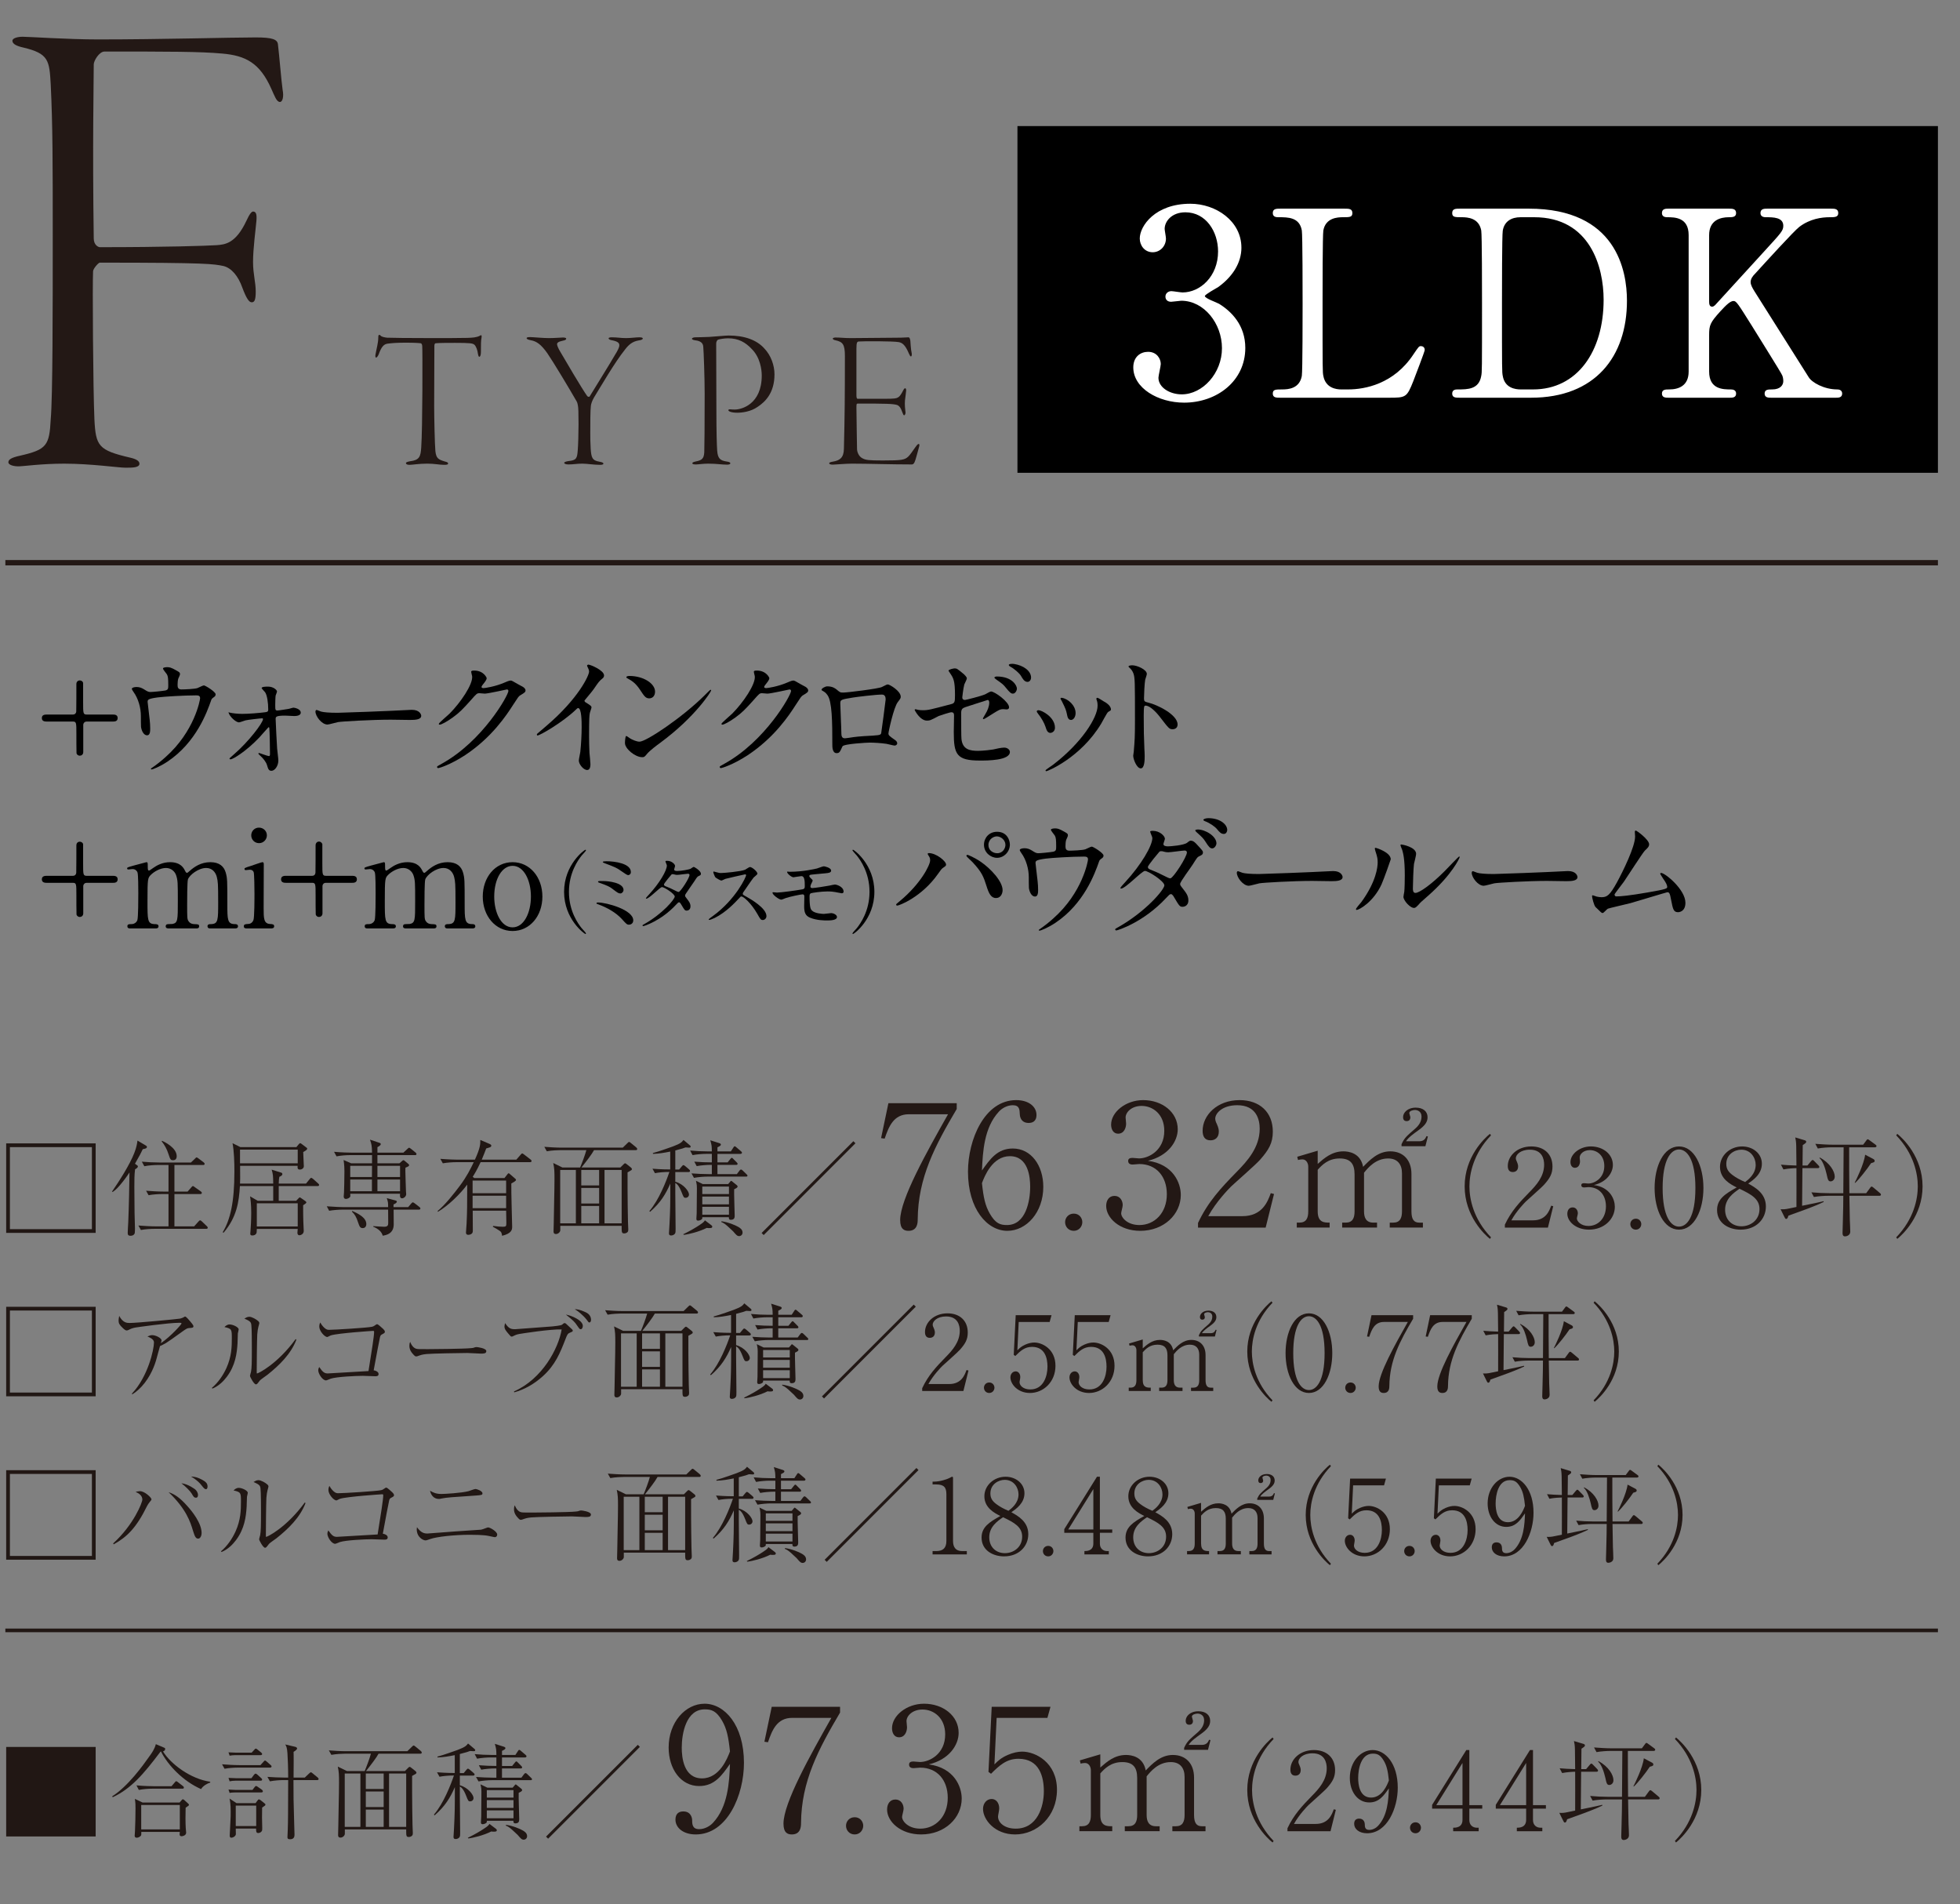 <?xml version="1.0" encoding="UTF-8"?><svg id="_レイヤー_2" xmlns="http://www.w3.org/2000/svg" xmlns:xlink="http://www.w3.org/1999/xlink" viewBox="0 0 327 317.603"><rect x="0" y="0" width="327" height="317.603" fill="#808080" stroke="none"/><defs><style>.cls-1,.cls-2,.cls-3{fill:none;}.cls-2{stroke:#211714;stroke-width:.607px;}.cls-2,.cls-3{stroke-miterlimit:10;}.cls-3{stroke:#231815;stroke-width:.889px;}.cls-4{fill:#211714;}.cls-5{clip-path:url(#clippath-1);}.cls-6{clip-path:url(#clippath-3);}.cls-7{clip-path:url(#clippath-4);}.cls-8{clip-path:url(#clippath-2);}.cls-9{fill:#231815;}.cls-10{fill:#fff;}.cls-11{clip-path:url(#clippath);}</style><clipPath id="clippath"><rect class="cls-1" y="0" width="327" height="317.603"/></clipPath><clipPath id="clippath-1"><rect class="cls-1" y="0" width="327" height="317.603"/></clipPath><clipPath id="clippath-2"><rect class="cls-1" y="0" width="327" height="317.603"/></clipPath><clipPath id="clippath-3"><rect class="cls-1" y="0" width="327" height="317.603"/></clipPath><clipPath id="clippath-4"><rect class="cls-1" y="0" width="327" height="317.603"/></clipPath></defs><g id="_レイヤー_3"><g class="cls-11"><g class="cls-5"><path class="cls-9" d="M3.755,6.128c1.009,0,7.625.449,12.559.449,10.765,0,22.091-.336,26.352-.336,2.803,0,3.588.336,3.701,1.121.224,1.794.561,6.055.785,7.625.224,1.121,0,2.019-.449,2.019-.561,0-.897-1.009-1.458-2.243-1.906-4.261-4.261-5.495-8.186-5.831-3.701-.336-8.859-.336-19.624-.336-.897,0-1.794,1.57-1.794,2.131,0,3.14-.224,13.232,0,29.043,0,1.121.785,1.458,1.009,1.458,10.989,0,17.718-.224,19.512-.336,1.346-.112,3.14-.224,4.934-4.037.561-1.233.897-1.57,1.121-1.57.448,0,.673.336.561,1.57-.112,1.346-.561,4.598-.561,6.84,0,2.019.448,3.364.448,4.934,0,1.458-.224,1.794-.673,1.794s-.897-.673-1.57-2.467c-.673-1.906-1.794-3.252-3.14-3.588-1.682-.336-2.467-.561-20.633-.561-.224,0-1.121,1.009-1.121,1.458-.112,1.794,0,19.624.224,24.67.224,4.485.673,5.158,5.943,6.392,1.009.224,1.57.561,1.57,1.009,0,.673-1.121.673-2.355.673-1.122,0-5.719-.673-10.205-.673-3.812,0-6.84.448-7.625.448s-1.682-.224-1.682-.673.448-.785,2.019-1.121c4.373-1.009,4.822-1.682,5.046-6.055.336-3.701.336-18.391.336-30.725,0-11.999,0-18.166-.336-25.119-.224-4.037-.336-5.158-4.598-6.168-1.009-.224-1.794-.561-1.794-1.121,0-.449.897-.673,1.682-.673Z"/></g><path class="cls-9" d="M68.417,76.938c1.56-.199,1.759-.763,1.858-2.29.232-3.153.232-16.461.166-16.959-.033-.299-.133-.398-.232-.431-.199-.033-.962-.1-2.489-.1-1.493,0-2.323.066-3.086.166-.597.1-.996.498-1.46,1.792-.133.332-.332.531-.432.531-.133,0-.133-.299-.099-.498.166-.962.465-1.958.465-2.788,0-.299,0-.431.133-.498.066-.033.199.033.266.133.133.166.664.299,1.095.332.564.033,3.717.066,7.135.066,2.522,0,5.277,0,6.24-.033.896-.033,1.527-.066,2.091-.365.133-.099.232-.099.265-.033.033.1.033.166,0,.398-.1.398-.1,1.195-.1,2.39,0,.498-.133.763-.265.763s-.199-.299-.232-.498c-.066-.597-.299-1.228-.564-1.493-.299-.266-.664-.332-3.285-.332-.896,0-2.655,0-3.219.066-.166.033-.199.266-.199.465,0,1.195-.033,8.728-.033,10.056,0,1.892.1,6.405.199,7.434.133,1.228.465,1.427,1.56,1.759.398.1.564.166.564.332,0,.199-.232.232-.664.232-.796,0-1.593-.199-2.788-.199-1.46,0-2.456.199-2.987.199-.431,0-.597-.133-.597-.299,0-.133.332-.232.697-.299Z"/><path class="cls-9" d="M88.494,56.229c.465,0,2.058.166,3.086.166.996,0,1.991-.1,2.356-.1.398,0,.531.1.531.199,0,.166-.199.266-.564.332-.797.166-.963.365-.963.597,0,.199.199.697.564,1.294.597,1.029,3.651,6.239,4.48,7.368.033.033.299.199.398.033,1.361-2.224,3.551-5.741,4.148-6.803.564-.896.797-1.394.797-1.726,0-.398-.266-.63-1.195-.83-.299-.033-.597-.166-.597-.332,0-.1.199-.166.531-.166.929,0,1.46.133,2.39.133.796,0,1.659-.133,2.19-.133.398,0,.597.066.597.199s-.199.266-.73.332c-.962.166-1.593.664-2.224,1.494-1.759,2.19-4.082,6.239-5.177,7.998-.332.564-.498,1.095-.531,1.394-.1.797-.1,2.921-.1,4.48,0,.863,0,1.527.066,2.655.1,1.527.265,1.991,1.427,2.19.564.1.697.199.697.332,0,.166-.299.199-.564.199-1.062,0-2.157-.199-2.954-.199-.962,0-1.427.133-2.323.133-.465,0-.697-.133-.697-.266s.299-.232.73-.299c1.294-.133,1.427-.432,1.527-1.792.066-.697.133-2.854.133-4.314,0-2.058-.033-2.755-.1-3.12-.033-.199-.1-.531-.199-.697-1.294-2.257-3.949-6.671-4.912-8.065-1.029-1.46-1.792-1.991-2.721-2.157-.531-.1-.73-.232-.73-.332,0-.166.199-.199.631-.199Z"/><path class="cls-9" d="M115.971,56.262c.498,0,1.46-.033,2.356-.066.763-.033,2.655-.232,3.219-.232,2.655,0,4.679.73,5.941,2.124,1.161,1.195,1.726,2.887,1.726,4.348,0,3.153-1.593,4.613-2.788,5.41-1.162.83-2.622.996-3.452.996-.465,0-.863-.066-1.062-.133-.199-.066-.398-.166-.398-.299,0-.066.1-.166.365-.133.299.033.398.033.73.033,1.095,0,4.48-.863,4.48-5.675,0-.996-.265-3.02-1.659-4.414-1.062-1.128-2.224-1.792-3.949-1.792-.631,0-1.427.133-1.693.232-.133.066-.299.332-.299.631,0,.597.033,7.567.033,11.118,0,3.584.066,5.841.133,6.77.1,1.294.498,1.626,1.527,1.792.498.066.664.166.664.299,0,.166-.232.232-.531.232-.996,0-1.626-.166-3.186-.166-.83,0-1.659.133-2.024.133-.299,0-.597-.033-.597-.199,0-.099.1-.199.564-.299.996-.199,1.361-.431,1.427-1.527.033-.763.066-4.58.066-9.79,0-2.721-.166-7.135-.232-7.799-.033-.63-.431-.996-1.361-1.095-.199-.033-.531-.1-.531-.266,0-.099.232-.232.531-.232Z"/><path class="cls-9" d="M139.4,56.295c.763,0,1.493.1,2.555.1,1.494,0,6.306-.066,7.633-.066,1.228,0,1.626-.066,1.991-.066.133,0,.232.166.299.564.033.398.066,1.361.232,2.124.033.199,0,.498-.133.498-.1,0-.166-.099-.332-.465-.631-1.493-1.128-1.825-1.726-1.925-.896-.166-5.907-.166-6.638-.099-.266.033-.398.099-.398,1.228v7.733c0,.498.1.597.199.597h4.514c1.693,0,1.958-.066,2.224-.232.232-.1.531-.498.863-1.162.133-.266.232-.365.332-.365s.166.133.166.365c0,.199-.133,1.062-.199,1.659-.066.664.033,1.593.066,1.792.1.498-.133.697-.199.697-.133,0-.166-.166-.398-.73-.099-.299-.332-.83-.796-.996-.697-.199-1.693-.232-6.472-.232-.299,0-.299.033-.299.763,0,1.659.1,6.206.1,6.837,0,.365.232,1.195.896,1.527.564.299,1.029.365,3.418.365,3.186,0,3.618-.1,4.215-.631.299-.266.83-1.062,1.162-1.527.332-.465.465-.597.597-.597s.166.199.033.597c-.265.896-.531,2.058-.73,2.456-.099.199-.232.365-.431.365-3.518,0-7.301-.133-10.023-.133-1.095,0-2.821.166-3.186.166-.398,0-.597-.099-.597-.232s.232-.199.597-.266c1.195-.199,1.825-.664,1.859-2.124.133-5.376.166-8.596.166-15.499,0-1.958-.365-2.356-1.56-2.622-.332-.066-.465-.166-.465-.299,0-.066.199-.166.465-.166Z"/><g class="cls-8"><line class="cls-3" x1=".895" y1="93.858" x2="323.317" y2="93.858"/><path class="cls-4" d="M15.959,190.713v14.929H1.03v-14.929h14.929ZM1.653,191.337v13.682h13.682v-13.682H1.653Z"/><path class="cls-4" d="M23.818,191.683c-.225.485-.554,1.143-1.299,2.425l.26.191c.19.138.225.156.225.242,0,.26-.329.416-.468.485-.121.849-.121,1.992-.121,2.979,0,.364.035,4.243.035,4.312.017.416.069,2.251.069,2.632,0,.069-.017.658-.034.727-.121.381-.485.45-.693.45-.416,0-.485-.19-.485-.485,0-.277.069-1.472.087-1.715.121-2.927.173-5.784.208-8.365-.485.745-1.022,1.455-1.611,2.148-.572.675-.918.918-1.195,1.108l-.104-.069c1.126-1.628,2.962-4.468,3.724-6.46.364-.953.45-1.489.52-2.044l1.316.779c.191.104.26.156.26.277,0,.242-.26.294-.693.381ZM34.4,204.967h-8.659c-.537,0-1.524.052-2.234.191l-.416-.745c.918.069,1.974.139,2.892.139h2.13v-5.386h-1.108c-.52,0-1.507.052-2.217.191l-.416-.745c.918.069,1.974.139,2.875.139h.866v-4.434h-1.801c-.537,0-1.507.052-2.234.208l-.416-.762c.918.087,1.974.139,2.892.139h5.3l.675-.641c.139-.121.173-.208.26-.208s.208.069.329.173l.849.641c.087.069.173.156.173.26,0,.19-.173.19-.26.19h-4.78v4.434h2.199l.606-.693c.104-.104.173-.225.277-.225s.208.104.329.191l.987.693c.087.052.173.156.173.26,0,.173-.173.19-.26.19h-4.312v5.386h3.291l.71-.797c.104-.104.191-.208.277-.208.121,0,.208.104.312.19l.814.779c.069.069.156.156.156.26,0,.173-.173.19-.26.19ZM28.893,193.519c-.45,0-.485-.121-.797-1.056-.242-.762-.623-1.472-1.126-2.096l.069-.087c.346.156,2.442,1.143,2.442,2.563,0,.45-.225.675-.589.675Z"/><path class="cls-4" d="M52.962,197.831h-6.46v2.459h2.91l.381-.398c.156-.156.173-.173.208-.173.052,0,.156.069.26.139l.693.485c.052.035.156.139.156.208,0,.104-.087.191-.537.485,0,2.373.052,3.239.086,3.949,0,.087.017.26.017.346,0,.537-.554.71-.71.71-.277,0-.346-.243-.346-.416,0-.104.052-.554.052-.641h-6.824c-.017.485-.017.658-.104.779-.121.208-.364.312-.658.312s-.329-.156-.329-.294c0-.069.035-.381.035-.45.035-.537.121-1.732.121-3.048,0-1.42-.121-2.269-.191-2.736l1.282.745h2.581v-2.459h-5.559c-.156,2.65-.52,5.178-2.719,7.776l-.156-.069c1.264-2.078,1.957-4.97,1.957-10.149,0-1.403-.052-3.377-.312-4.711l1.316.658h9.335l.381-.468c.173-.173.191-.19.242-.19.087,0,.26.121.294.156l.641.485c.208.156.242.173.242.26,0,.208-.225.329-.658.572.017.45.069,1.715.087,2.061,0,.087.017.225.017.294,0,.398-.398.572-.606.572-.468,0-.45-.208-.433-.624h-9.595c.017,2.269.017,2.321-.017,2.962h5.542c-.017-1.316-.035-1.576-.26-2.321l1.507.468c.139.035.277.087.277.26,0,.243-.242.346-.502.468-.052.312-.087.468-.104,1.126h4.555l.606-.745c.104-.139.173-.208.26-.208s.225.104.312.173l.831.745c.104.104.173.156.173.26,0,.173-.156.191-.277.191ZM49.672,191.752h-9.629v2.286h9.629v-2.286ZM49.672,200.706h-6.824v3.862h6.824v-3.862Z"/><path class="cls-4" d="M69.879,201.763h-4.208c0,.381.017,2.113.017,2.459,0,1.576-1.281,1.801-1.836,1.888-.173-.641-.676-1.126-1.594-1.507v-.087c.277.017,1.576.104,1.836.104.675,0,.675-.329.675-.727,0-.346-.017-1.836-.017-2.13h-7.603c-.606,0-1.576.069-2.234.19l-.398-.745c1.299.104,2.546.139,2.875.139h7.36c0-.745,0-.831-.225-1.507l1.507.416c.086.017.173.069.173.173,0,.225-.381.398-.554.468v.45h2.442l.485-.572c.156-.173.208-.225.294-.225s.26.121.329.173l.762.589c.086.069.173.156.173.26,0,.156-.139.191-.26.191ZM69.221,192.67h-6.252v1.368h3.672l.433-.381c.104-.087.156-.139.242-.139.069,0,.139.052.191.104l.623.52c.069.069.121.104.121.19,0,.173-.069.208-.606.433-.017.191-.017.242-.017.502,0,.71.087,2.719.104,3.481.017.069.035.364.035.416,0,.416-.416.71-.676.71-.416,0-.381-.45-.346-.762h-8.313c.017.364.035.416-.017.502-.086.191-.45.364-.693.364-.208,0-.381-.104-.381-.398,0-.104.052-.606.052-.71.017-.571.069-2.044.069-3.498,0-.433-.017-1.039-.139-1.888l1.264.554h3.481v-1.368h-3.706c-.606,0-1.576.069-2.217.208l-.416-.762c1.299.121,2.563.139,2.875.139h3.464c-.017-1.091-.087-1.472-.346-2.165l1.455.485c.26.087.346.121.346.26,0,.243-.485.468-.554.502v.918h4.33l.658-.606c.208-.191.225-.208.294-.208.086,0,.208.104.329.191l.727.589c.087.069.173.156.173.277,0,.156-.138.173-.26.173ZM58.432,194.454v1.87h3.62l.017-1.87h-3.637ZM62.051,196.74h-3.62v1.957h3.62v-1.957ZM60.527,204.845c-.468,0-.554-.294-.779-.935-.329-.987-.537-1.316-1.039-1.818l.069-.104c1.091.485,2.338,1.143,2.338,2.182,0,.502-.329.675-.589.675ZM66.745,194.454h-3.775v1.87h3.775v-1.87ZM66.745,196.74h-3.775v1.957h3.775v-1.957Z"/><path class="cls-4" d="M88.425,193.848h-8.244c-.606,1.316-1.022,1.974-1.316,2.442l.26.208h5.04l.485-.624c.069-.104.139-.173.208-.173s.173.087.242.156l.779.675c.121.104.208.156.208.277,0,.191-.502.433-.779.589-.035,1.126.139,6.893.139,7.205,0,.485-.052,1.126-1.68,1.524-.052-.381-.121-.623-.294-.745-.398-.294-.97-.624-1.247-.762l.052-.139c.693.087,1.091.139,1.611.139.554,0,.589-.104.589-.641,0-.554-.035-1.472-.035-2.044h-5.577c0,.52.017,2.806.017,3.273,0,.208,0,.416-.19.572-.173.139-.433.19-.554.19-.26,0-.398-.121-.398-.381,0-.242.104-1.299.104-1.507.104-2.303.087-2.667.104-6.495-1.16,1.559-3.1,3.464-4.884,4.537l-.052-.139c1.195-.953,2.737-2.91,3.672-4.156,1.195-1.593,1.801-2.823,2.355-3.983h-2.927c-.623,0-1.576.069-2.234.19l-.416-.745c1.299.104,2.563.139,2.892.139h2.875c.918-1.992.918-2.65.901-3.291l1.541.658c.139.069.294.139.294.294,0,.139-.087.208-.19.26-.121.052-.208.069-.658.208-.208.554-.381,1.005-.745,1.87h5.767l.71-.814c.121-.139.19-.225.277-.225s.26.139.329.191l1.057.814c.086.069.173.156.173.26,0,.156-.156.191-.26.191ZM84.441,196.913h-5.594v2.113h5.594v-2.113ZM84.441,199.442h-5.594v2.078h5.594v-2.078Z"/><path class="cls-4" d="M106.052,191.839h-6.945c-.381.71-1.351,1.957-2.096,2.892h6.495l.485-.485c.156-.156.208-.208.312-.208.087,0,.208.104.294.173l.675.537c.052.052.156.156.156.26,0,.087-.052.139-.104.173-.086.069-.537.312-.624.364-.017.052,0,5.248.069,8.192,0,.208.052,1.195.052,1.351,0,.173-.017.312-.138.433-.104.104-.312.208-.52.208-.45,0-.45-.156-.45-1.264h-10.235v.745c0,.242-.312.623-.727.623-.398,0-.398-.312-.398-.433,0-.208.035-1.212.035-1.455.017-2.026.121-5.265.121-7.291,0-1.281-.017-1.766-.208-2.667l1.524.745h2.961c.294-.675.866-2.199,1.039-2.892h-4.364c-.364,0-1.403.035-2.234.191l-.416-.745c.9.069,1.991.139,2.892.139h10.201l.71-.693c.138-.139.26-.26.346-.26s.242.139.312.191l.883.727c.052.052.156.156.156.26,0,.19-.173.19-.26.19ZM96.076,195.147h-2.615v8.902h2.615v-8.902ZM99.956,195.147h-2.979v2.581h2.979v-2.581ZM99.956,198.143h-2.979v2.598h2.979v-2.598ZM99.956,201.156h-2.979v2.892h2.979v-2.892ZM103.714,195.147h-2.858v8.902h2.858v-8.902Z"/><path class="cls-4" d="M114.985,191.423c-.156,0-.433-.017-.624-.035-.26.104-.589.225-1.697.502v3.187h.641l.433-.52c.104-.121.208-.225.277-.225s.19.069.329.191l.606.52c.104.087.173.173.173.26,0,.156-.139.191-.26.191h-2.2v1.611c1.438.398,2.286,1.628,2.286,2.13,0,.329-.26.554-.554.554-.312,0-.346-.087-.675-.918-.433-1.108-.779-1.403-1.057-1.559v1.749c0,.935.052,5.681.052,5.888,0,.45,0,.623-.086.779-.104.208-.398.346-.658.346-.346,0-.364-.225-.364-.364,0-.104.069-1.247.087-1.472.121-2.442.139-3.221.139-6.824-.762,1.749-1.628,3.187-3.377,4.711l-.121-.121c1.593-1.836,2.823-4.988,3.343-6.529-.935,0-1.801.087-2.407.208l-.416-.745c1.524.121,2.702.121,2.962.121v-2.979c-.953.19-1.905.364-2.875.381l-.017-.139c.987-.242,3.204-1.057,3.36-1.108,1.264-.485,1.438-.675,1.749-1.074l1.091.918c.086.069.104.139.104.208,0,.156-.19.156-.242.156ZM118.345,204.845c-.19,0-.312-.017-.433-.035-1.247.641-3.083,1.091-3.845,1.16l-.069-.104c1.212-.589,2.13-1.143,2.702-1.524.208-.139.779-.485.901-.797l1.074.814c.086.069.156.139.156.242,0,.156-.052.242-.485.242ZM124.441,196.255h-6.443c-.537,0-1.507.069-2.217.208l-.416-.745c.97.069,1.922.121,2.875.121h.52v-1.541h-.294c-.537,0-1.524.069-2.234.208l-.398-.745c1.143.087,1.888.121,2.927.121v-1.42h-.987c-.537,0-1.524.069-2.234.208l-.398-.762c.952.087,1.922.139,2.875.139h.745c-.017-.901-.017-1.005-.26-1.853l1.524.485c.087.035.242.087.242.225,0,.121-.087.208-.277.312-.138.069-.208.104-.294.156v.675h2.234l.398-.606c.069-.104.138-.242.242-.242s.225.121.329.208l.71.606c.104.087.173.156.173.26,0,.156-.156.191-.26.191h-3.827v1.42h1.697l.433-.537c.069-.069.156-.225.26-.225s.208.139.294.225l.502.502c.086.087.173.156.173.294s-.138.156-.26.156h-3.1v1.541h3.239l.416-.554c.087-.104.156-.208.277-.208.104,0,.208.087.312.19l.589.572c.121.104.173.156.173.277,0,.139-.156.139-.26.139ZM122.484,198.368c-.035.693.087,3.741.087,4.364,0,.294,0,.727-.641.727-.329,0-.329-.225-.329-.433h-4.434c.017.104,0,.277-.069.329-.173.156-.433.242-.623.242-.156,0-.294-.052-.294-.294,0-.052.052-.797.052-.935,0-.675.035-3.602.035-4.191,0-.346,0-.52-.156-1.23l1.143.554h4.226l.312-.364c.034-.052.121-.173.19-.173s.173.104.242.156l.71.572c.069.069.121.121.121.225,0,.191-.329.329-.572.45ZM121.618,197.918h-4.451v1.247h4.451v-1.247ZM121.618,199.58h-4.451v1.299h4.451v-1.299ZM121.618,201.295h-4.451v1.316h4.451v-1.316ZM123.315,206.179c-.329,0-.502-.208-1.004-.797-.069-.069-.624-.589-.953-.883-.554-.485-.762-.554-1.004-.658v-.139c1.108.139,2.373.675,2.806.935.242.139.727.416.727.953,0,.329-.242.589-.572.589Z"/></g><path class="cls-4" d="M127.411,206.006l-.346-.346,15.31-15.31.346.346-15.31,15.31Z"/><path class="cls-9" d="M153.108,203.394c0,.54-.028,1.905-1.535,1.905-.654,0-1.393-.227-1.393-1.791,0-3.468,4.406-11.314,7.988-17.653h-6.538c-2.558,0-3.354,2.075-4.037,4.065l-.597-.085,1.222-5.828h11.399v.967c-3.61,6.112-6.453,11.428-6.51,18.421Z"/><path class="cls-9" d="M168.062,205.299c-3.354,0-6.567-3.61-6.567-9.864,0-5.344,2.757-11.939,8.045-11.939,2.075,0,3.383,1.08,3.383,2.473,0,1.166-.796,1.336-1.308,1.336-1.421,0-1.478-1.308-1.478-1.478-.029-.739-.057-1.478-1.166-1.478-.938,0-1.819.512-2.331,1.08-2.473,2.672-2.672,6.68-2.814,9.807,1.336-1.876,2.558-3.667,5.145-3.667,3.07,0,5.088,2.843,5.088,6.396,0,4.264-2.814,7.334-5.998,7.334ZM168.488,192.848c-2.928,0-4.236,3.354-4.662,4.492.256,2.416.54,3.752,1.308,5.088.967,1.677,1.762,1.905,2.871,1.905,3.127,0,3.866-3.98,3.866-6.396,0-1.535-.284-5.089-3.383-5.089Z"/><path class="cls-9" d="M179.149,205.299c-.881,0-1.45-.682-1.45-1.45,0-.711.54-1.421,1.45-1.421s1.421.739,1.421,1.421c0,.739-.569,1.45-1.421,1.45Z"/><path class="cls-9" d="M197.002,199.301c0,3.241-2.814,5.998-6.766,5.998-3.497,0-5.685-2.189-5.685-4.15,0-.91.455-1.677,1.393-1.677s1.365.824,1.365,1.535c0,.313-.256,1.137-.256,1.365,0,.711,1.023,1.962,3.042,1.962,2.53,0,4.577-2.018,4.577-5.145,0-2.928-1.734-5.031-4.605-5.031-.142,0-.91.085-1.08.085s-.768,0-.768-.597c0-.426.341-.512.739-.512.142,0,.91.085,1.08.085,1.592,0,4.207-1.336,4.207-4.605,0-2.757-1.905-4.15-3.781-4.15-1.706,0-2.672,1.08-2.672,1.933,0,.142.085.853.085,1.023,0,.654-.313,1.677-1.336,1.677-.824,0-1.166-.768-1.166-1.507,0-2.104,2.445-4.094,5.344-4.094,3.184,0,5.771,2.018,5.771,4.861,0,2.047-1.62,4.463-4.975,5.259,4.236.568,5.486,3.724,5.486,5.685Z"/><path class="cls-9" d="M211.159,204.759h-11.286v-.768c1.649-3.525,3.866-5.884,6.425-8.5,1.791-1.819,3.866-4.094,3.866-7.221,0-1.478-.512-3.923-3.752-3.923-2.473,0-3.667,1.336-3.667,2.246,0,.284.142.654.256.853.341.768.341,1.08.341,1.308,0,.995-.625,1.45-1.393,1.45-.995,0-1.308-.711-1.308-1.592,0-2.587,2.416-5.117,6.169-5.117,3.383,0,5.543,2.047,5.543,5.259,0,1.905-.682,3.042-2.104,4.662-.682.796-4.179,3.838-4.861,4.491-.37.37-2.473,2.502-3.809,4.946h5.686c3.354,0,4.236-2.445,4.747-3.838l.54.142-1.393,5.6Z"/><path class="cls-9" d="M219.843,194.135c1.06-.931,2.352-2.094,4.291-2.094.827,0,2.843.233,3.283,2.585,1.086-1.111,2.481-2.585,4.523-2.585,2.171,0,3.541,1.448,3.541,3.774v6.229c0,1.37.439,1.887,1.292,1.887h.62v.827h-5.532v-.827h.594c1.112,0,1.448-.75,1.448-1.887v-6.333c0-1.525-.776-2.481-2.301-2.481-2.094,0-3.36,1.551-4.032,2.378v6.436c0,1.008.31,1.887,1.551,1.887h.62v.827h-5.816v-.827h.594c1.137,0,1.473-.75,1.473-1.887v-6.152c0-1.758-.672-2.662-2.481-2.662-1.913,0-2.947,1.086-3.67,1.887v6.927c0,1.887,1.085,1.887,1.99,1.887v.827h-5.48v-.827h.439c1.163,0,1.473-.775,1.473-1.887v-7.47c0-.543-.336-1.189-.956-1.189-.052,0-.388,0-.75.103l-.129-.543,3.412-1.008v2.197ZM233.827,191.188v-.336c.491-1.06.775-1.292,2.352-2.662.802-.724.982-1.396.982-1.964,0-.879-.724-1.086-1.086-1.086-.336,0-.956.155-.956.517,0,.103.181.594.181.698,0,.543-.362.646-.62.646-.543,0-.594-.439-.594-.672,0-.724.724-1.577,2.119-1.577,1.215,0,1.965.62,1.965,1.603,0,.724-.362,1.344-1.525,2.171-.75.543-1.68,1.189-2.068,1.835h2.223c.853,0,1.06-.569,1.189-.853l.233.052-.414,1.628h-3.981Z"/><g class="cls-6"><path class="cls-9" d="M248.575,206.641c-.905-.724-4.217-3.818-4.217-8.759s3.312-8.035,4.217-8.759l.181.253c-2.95,3.058-3.601,6.406-3.601,8.505s.652,5.447,3.601,8.505l-.181.253Z"/><path class="cls-9" d="M258.251,204.759h-7.185v-.489c1.05-2.244,2.461-3.746,4.09-5.411,1.14-1.158,2.461-2.606,2.461-4.597,0-.941-.326-2.497-2.389-2.497-1.574,0-2.334.851-2.334,1.43,0,.181.091.416.163.543.217.489.217.688.217.832,0,.633-.398.923-.887.923-.634,0-.833-.452-.833-1.013,0-1.647,1.538-3.257,3.927-3.257,2.154,0,3.529,1.303,3.529,3.348,0,1.213-.434,1.936-1.339,2.968-.434.507-2.66,2.443-3.094,2.859-.235.235-1.574,1.593-2.425,3.149h3.619c2.135,0,2.697-1.556,3.022-2.443l.344.09-.887,3.565Z"/><path class="cls-9" d="M269.413,201.284c0,2.063-1.792,3.818-4.307,3.818-2.226,0-3.619-1.393-3.619-2.642,0-.579.29-1.068.887-1.068s.869.525.869.977c0,.199-.163.724-.163.869,0,.452.651,1.249,1.936,1.249,1.611,0,2.914-1.285,2.914-3.276,0-1.864-1.104-3.203-2.932-3.203-.09,0-.579.054-.688.054s-.489,0-.489-.38c0-.271.217-.326.47-.326.091,0,.579.054.688.054,1.013,0,2.678-.85,2.678-2.932,0-1.755-1.212-2.642-2.407-2.642-1.086,0-1.701.688-1.701,1.23,0,.091.054.543.054.652,0,.416-.199,1.068-.85,1.068-.525,0-.742-.489-.742-.959,0-1.339,1.556-2.606,3.402-2.606,2.027,0,3.674,1.285,3.674,3.095,0,1.303-1.031,2.841-3.167,3.348,2.697.362,3.493,2.371,3.493,3.619Z"/><path class="cls-9" d="M272.921,205.103c-.561,0-.923-.434-.923-.923,0-.452.344-.905.923-.905s.905.47.905.905c0,.47-.362.923-.905.923Z"/><path class="cls-9" d="M280.122,205.103c-2.552,0-4.072-3.257-4.072-6.949,0-3.638,1.484-6.931,4.072-6.931,2.552,0,4.072,3.257,4.072,6.931s-1.52,6.949-4.072,6.949ZM280.122,191.729c-1.375,0-2.733,1.719-2.733,6.424,0,4.814,1.394,6.443,2.733,6.443,1.267,0,2.733-1.484,2.733-6.443,0-4.922-1.466-6.424-2.733-6.424Z"/><path class="cls-9" d="M290.397,205.103c-1.918,0-3.927-1.032-3.927-3.276,0-1.828,1.357-2.697,3.276-3.764-1.013-.507-2.787-1.412-2.787-3.438,0-1.9,1.683-3.402,3.692-3.402,1.81,0,3.294,1.194,3.294,2.877,0,1.737-1.43,2.714-2.28,3.312,1.104.615,2.95,1.611,2.95,3.818,0,2.117-1.629,3.873-4.217,3.873ZM290.217,198.28c-.995.688-2.407,1.665-2.407,3.493,0,1.737,1.195,2.769,2.733,2.769,1.466,0,3.004-.995,3.004-2.877,0-1.701-1.375-2.443-3.33-3.384ZM290.506,191.765c-1.086,0-2.497.76-2.497,2.371,0,.887.398,1.375,1.05,1.864.543.416,1.303.832,2.099,1.158.507-.38,1.755-1.321,1.755-2.859,0-1.176-.814-2.534-2.407-2.534Z"/><path class="cls-9" d="M301.469,201.646c-1.031.38-2.063.76-3.095,1.122-.108.344-.163.543-.38.543-.073,0-.145-.018-.29-.326l-.634-1.285c.471.018.76.018,1.412-.127.561-.127.724-.145,1.231-.253,0-.47.018-6.081,0-6.479-.344,0-1.375.054-2.172.217l-.416-.796c.706.072,1.538.109,2.588.145,0-.525-.036-2.769-.036-3.221-.018-.814-.09-1.122-.163-1.466l1.448.434c.199.054.38.109.38.271,0,.181-.054.217-.579.579,0,.362-.036,3.149-.036,3.402h.814l.579-.688c.109-.127.199-.235.29-.235s.217.109.326.235l.615.633c.09.109.181.181.181.308,0,.163-.163.181-.271.181h-2.552c-.036,2.769-.036,3.637-.054,6.28,1.303-.253,1.448-.308,2.461-.507.688-.145.833-.199,1.122-.253l.018.127c-.47.217-1.013.489-2.787,1.158ZM313.54,199.456h-4.995c.036,2.262.054,2.968.072,3.999.018.561.073,1.43.073,1.991,0,.615-.634.778-.869.778-.416,0-.416-.38-.416-.597,0-.235.108-3.656.108-4.343,0-.271.018-1.538.018-1.828h-2.57c-.543,0-1.574.054-2.334.199l-.416-.778c.941.09,2.063.145,3.004.145h2.316c.018-1.719.054-6.66.054-7.655h-1.973c-.543,0-1.574.054-2.334.199l-.416-.778c.941.072,2.063.145,3.004.145h4.977l.489-.651c.091-.127.163-.253.271-.253s.217.109.326.181l.941.688c.126.091.199.145.199.271,0,.181-.199.199-.29.199h-4.271c0,2.552,0,5.212.036,7.655h2.805l.652-.887c.072-.09.145-.217.253-.217s.199.09.344.199l1.031.869c.09.072.181.145.181.271,0,.199-.199.199-.271.199ZM305.415,197.05c-.398,0-.47-.29-.67-1.213-.199-.851-.597-2.172-1.194-2.678l.054-.091c1.719.923,2.497,2.335,2.497,3.185,0,.579-.434.796-.688.796ZM312.165,194.009c-.652.995-2.027,2.733-2.66,3.294l-.072-.036c.181-.326,1.574-3.131,1.737-4.669l1.375.724c.073.036.217.145.217.29,0,.235-.145.271-.597.398Z"/><path class="cls-9" d="M316.357,206.387c2.95-3.058,3.601-6.406,3.601-8.505s-.652-5.447-3.601-8.505l.181-.253c.905.724,4.217,3.837,4.217,8.759s-3.312,8.035-4.217,8.759l-.181-.253Z"/><path class="cls-4" d="M15.959,217.969v14.929H1.03v-14.929h14.929ZM1.653,218.593v13.682h13.682v-13.682H1.653Z"/><path class="cls-4" d="M22,232.465c2.684-2.84,3.689-7.36,3.689-8.556,0-.571-.814-.866-1.091-.987.329-.139.537-.225.78-.225.658,0,1.576.52,1.576.866,0,.104-.087.364-.121.485,1.645-1.126,3.447-3.135,3.447-3.291,0-.104-.104-.121-.329-.121-1.922,0-7.326.779-7.378.797-.52.104-.762.208-1.126.398-.156.069-.242.087-.312.087-.173,0-.364-.139-.624-.381-.589-.537-.727-.831-.727-1.247,0-.225.035-.45.104-.797.606,1.126,1.264,1.178,1.715,1.178,1.23,0,7.949-.641,8.417-.727.26-.052.502-.173.589-.208.19-.121.208-.139.277-.139.156,0,.589.502.762.71.208.243.624.71.624.901,0,.26-.173.277-.762.312-.294.017-.468.139-1.247.693-1.438,1.039-2.026,1.455-2.546,1.784-.346.208-.762.416-1.022.52-.104.329-.485,1.784-.572,2.078-.277,1.057-.987,3.048-2.511,4.693-.676.727-1.264,1.108-1.541,1.282l-.069-.104Z"/><path class="cls-4" d="M35.35,231.495c1.056-.901,1.853-2.061,2.425-3.308.866-1.922.901-3.55.901-4.97,0-1.472,0-1.593-1.229-1.87.173-.173.45-.433.866-.433.537,0,1.507.45,1.507.831,0,.104-.121.554-.139.658-.017.26-.034,1.42-.052,1.645-.104,1.68-.346,3.689-1.784,5.594-.52.693-1.316,1.524-2.407,1.974l-.087-.121ZM49.447,223.459c-.918,2.407-2.858,4.278-4.832,5.854-.191.156-1.126.779-1.264.953-.433.571-.485.641-.658.641-.329,0-.987-1.247-.987-1.42,0-.104.156-.589.173-.675.121-.623.138-1.559.138-3.879,0-.727,0-3.377-.087-3.966-.052-.381-.138-.606-1.16-1.022.173-.104.468-.312.814-.312.45,0,1.177.433,1.507.727.087.069.173.191.173.346,0,.104-.138.52-.156.606-.069.243-.156.745-.19,1.282-.052,1.143-.087,4.936-.087,6.2,0,.26,0,.294.052.294.208,0,3.395-1.559,6.443-5.733l.121.104Z"/><path class="cls-4" d="M63.161,229.174c0,.381-.329.381-.572.381-.329,0-1.784-.069-2.078-.069-1.177,0-4.33.156-5.317.468-.121.035-.676.294-.797.294-.606,0-1.299-1.126-1.299-1.663,0-.225.069-.398.156-.572.606.883.9,1.074,1.437,1.074.139,0,6.339-.364,6.789-.398.537-3.343.935-5.854.935-6.529,0-.156-.052-.173-.191-.173-.121,0-5.802.381-6.997.745-.104.017-.537.277-.623.277-.468,0-1.334-1.022-1.334-1.715,0-.364.087-.554.156-.71.138.243.312.537.676.883.381.346.589.346.831.346.883,0,6.391-.346,7.083-.502.277-.052.364-.121.693-.346.069-.069.139-.087.225-.087.156,0,.814.624.987.779.104.104.294.294.294.485,0,.173-.121.243-.485.433-.191.104-.26.173-.329.45-.208.953-.485,2.459-1.056,5.542.346.035.814.26.814.606Z"/><path class="cls-4" d="M69.444,224.966c.242.069.416.069,1.94.069.312,0,6.044-.035,7.257-.173.329-.035.346-.035.554-.121.104-.035.208-.052.329-.052.087,0,1.611.173,1.611.675,0,.416-.45.416-.918.416-.26,0-1.888-.104-2.251-.104-1.039,0-5.94.087-6.789.173-.208.017-.71.069-1.195.243-.329.121-.416.156-.537.156s-.225,0-.641-.502c-.121-.139-.502-.589-.502-1.247,0-.242.017-.45.138-.675.225.624.606,1.039,1.004,1.143Z"/><path class="cls-4" d="M85.756,232.084c4.728-2.078,7.43-7.187,7.949-10.339-1.87-.069-6.824.71-7.083.762-.45.087-.675.19-.849.277-.26.139-.294.156-.398.156-.156,0-.19-.052-.468-.381-.468-.537-.745-.866-.745-1.299,0-.121.035-.243.104-.572.624.935.987,1.022,1.68,1.022.138,0,6.027-.45,6.235-.468.329-.035,1.368-.139,1.576-.277.017-.017.173-.139.26-.208.035-.035.086-.069.19-.069.087,0,.173.052.242.121.693.641.883.814,1.022.953.069.087.087.139.087.173,0,.156-.052.173-.381.312-.468.191-.52.294-.832,1.108-.883,2.269-1.697,4.33-3.81,6.218-1.368,1.23-2.979,2.182-4.745,2.667l-.034-.156ZM97.238,221.173c0,.139-.087.537-.346.537-.19,0-.225-.069-.589-.589-.433-.658-.658-.849-1.888-1.853.901.156,2.823.935,2.823,1.905ZM97.688,218.87c.71.312.918.831.918,1.282,0,.277-.138.433-.277.433-.121,0-.156-.052-.433-.433-.641-.831-1.49-1.472-2.009-1.784.381.017.831.052,1.801.502Z"/><path class="cls-4" d="M116.199,219.095h-6.945c-.381.71-1.351,1.957-2.096,2.892h6.495l.485-.485c.156-.156.208-.208.312-.208.087,0,.208.104.294.173l.675.537c.052.052.156.156.156.26,0,.087-.052.139-.104.173-.086.069-.537.312-.624.364-.017.052,0,5.248.069,8.192,0,.208.052,1.195.052,1.351,0,.173-.017.312-.138.433-.104.104-.312.208-.52.208-.45,0-.45-.156-.45-1.264h-10.235v.745c0,.242-.312.623-.727.623-.398,0-.398-.312-.398-.433,0-.208.035-1.212.035-1.455.017-2.026.121-5.265.121-7.291,0-1.281-.017-1.766-.208-2.667l1.524.745h2.961c.294-.675.866-2.199,1.039-2.892h-4.364c-.364,0-1.403.035-2.234.191l-.416-.745c.9.069,1.991.139,2.892.139h10.201l.71-.693c.138-.139.26-.26.346-.26s.242.139.312.191l.883.727c.052.052.156.156.156.26,0,.19-.173.19-.26.19ZM106.223,222.403h-2.615v8.902h2.615v-8.902ZM110.103,222.403h-2.979v2.581h2.979v-2.581ZM110.103,225.399h-2.979v2.598h2.979v-2.598ZM110.103,228.412h-2.979v2.892h2.979v-2.892ZM113.861,222.403h-2.858v8.902h2.858v-8.902Z"/><path class="cls-4" d="M125.132,218.679c-.156,0-.433-.017-.624-.035-.26.104-.589.225-1.697.502v3.187h.641l.433-.52c.104-.121.208-.225.277-.225s.19.069.329.191l.606.52c.104.087.173.173.173.26,0,.156-.139.191-.26.191h-2.2v1.611c1.438.398,2.286,1.628,2.286,2.13,0,.329-.26.554-.554.554-.312,0-.346-.087-.675-.918-.433-1.108-.779-1.403-1.057-1.559v1.749c0,.935.052,5.681.052,5.888,0,.45,0,.623-.086.779-.104.208-.398.346-.658.346-.346,0-.364-.225-.364-.364,0-.104.069-1.247.087-1.472.121-2.442.139-3.221.139-6.824-.762,1.749-1.628,3.187-3.377,4.711l-.121-.121c1.593-1.836,2.823-4.988,3.343-6.529-.935,0-1.801.087-2.407.208l-.416-.745c1.524.121,2.702.121,2.962.121v-2.979c-.953.19-1.905.364-2.875.381l-.017-.139c.987-.242,3.204-1.057,3.36-1.108,1.264-.485,1.438-.675,1.749-1.074l1.091.918c.086.069.104.139.104.208,0,.156-.19.156-.242.156ZM128.492,232.101c-.19,0-.312-.017-.433-.035-1.247.641-3.083,1.091-3.845,1.16l-.069-.104c1.212-.589,2.13-1.143,2.702-1.524.208-.139.779-.485.901-.797l1.074.814c.086.069.156.139.156.242,0,.156-.052.242-.485.242ZM134.588,223.511h-6.443c-.537,0-1.507.069-2.217.208l-.416-.745c.97.069,1.922.121,2.875.121h.52v-1.541h-.294c-.537,0-1.524.069-2.234.208l-.398-.745c1.143.087,1.888.121,2.927.121v-1.42h-.987c-.537,0-1.524.069-2.234.208l-.398-.762c.952.087,1.922.139,2.875.139h.745c-.017-.901-.017-1.005-.26-1.853l1.524.485c.087.035.242.087.242.225,0,.121-.087.208-.277.312-.138.069-.208.104-.294.156v.675h2.234l.398-.606c.069-.104.138-.242.242-.242s.225.121.329.208l.71.606c.104.087.173.156.173.26,0,.156-.156.191-.26.191h-3.827v1.42h1.697l.433-.537c.069-.069.156-.225.26-.225s.208.139.294.225l.502.502c.086.087.173.156.173.294s-.138.156-.26.156h-3.1v1.541h3.239l.416-.554c.087-.104.156-.208.277-.208.104,0,.208.087.312.19l.589.572c.121.104.173.156.173.277,0,.139-.156.139-.26.139ZM132.631,225.624c-.035.693.087,3.741.087,4.364,0,.294,0,.727-.641.727-.329,0-.329-.225-.329-.433h-4.434c.017.104,0,.277-.069.329-.173.156-.433.242-.623.242-.156,0-.294-.052-.294-.294,0-.052.052-.797.052-.935,0-.675.035-3.602.035-4.191,0-.346,0-.52-.156-1.23l1.143.554h4.226l.312-.364c.034-.052.121-.173.19-.173s.173.104.242.156l.71.572c.069.069.121.121.121.225,0,.191-.329.329-.572.45ZM131.765,225.174h-4.451v1.247h4.451v-1.247ZM131.765,226.836h-4.451v1.299h4.451v-1.299ZM131.765,228.551h-4.451v1.316h4.451v-1.316ZM133.462,233.435c-.329,0-.502-.208-1.004-.797-.069-.069-.624-.589-.953-.883-.554-.485-.762-.554-1.004-.658v-.139c1.108.139,2.373.675,2.806.935.242.139.727.416.727.953,0,.329-.242.589-.572.589Z"/><path class="cls-4" d="M137.477,233.262l-.346-.346,15.31-15.31.346.346-15.31,15.31Z"/><path class="cls-4" d="M160.733,232.015h-6.876v-.468c1.005-2.147,2.355-3.585,3.914-5.178,1.091-1.108,2.355-2.494,2.355-4.399,0-.901-.312-2.39-2.286-2.39-1.507,0-2.234.814-2.234,1.368,0,.173.087.398.156.52.208.468.208.658.208.797,0,.606-.381.883-.849.883-.606,0-.797-.433-.797-.97,0-1.576,1.472-3.117,3.758-3.117,2.061,0,3.377,1.247,3.377,3.204,0,1.16-.416,1.853-1.281,2.84-.416.485-2.546,2.338-2.962,2.736-.225.225-1.507,1.524-2.321,3.013h3.464c2.044,0,2.581-1.489,2.892-2.338l.329.087-.848,3.412Z"/><path class="cls-4" d="M165.043,232.344c-.537,0-.883-.416-.883-.883,0-.433.329-.866.883-.866s.866.45.866.866c0,.45-.346.883-.866.883Z"/><path class="cls-4" d="M171.831,232.344c-2.061,0-3.256-1.507-3.256-2.598,0-.537.346-1.004.883-1.004.416,0,.762.364.762.953,0,.225-.121.71-.121.831,0,.606.641,1.23,1.801,1.23,2.199,0,2.858-2.234,2.858-3.793,0-1.455-.433-3.308-2.581-3.308-1.212,0-1.94.675-2.788,1.524l-.26-.19.329-6.616h5.975l-.312,1.126h-5.161l-.225,4.728c.381-.381.675-.658,1.333-.953.554-.242,1.056-.346,1.49-.346,1.333,0,3.533,1.091,3.533,3.879,0,2.719-2.026,4.538-4.26,4.538Z"/><path class="cls-4" d="M181.684,232.344c-2.061,0-3.256-1.507-3.256-2.598,0-.537.346-1.004.883-1.004.416,0,.762.364.762.953,0,.225-.121.71-.121.831,0,.606.641,1.23,1.801,1.23,2.199,0,2.858-2.234,2.858-3.793,0-1.455-.433-3.308-2.581-3.308-1.212,0-1.94.675-2.788,1.524l-.26-.19.329-6.616h5.975l-.312,1.126h-5.161l-.225,4.728c.381-.381.675-.658,1.333-.953.554-.242,1.056-.346,1.49-.346,1.333,0,3.533,1.091,3.533,3.879,0,2.719-2.026,4.538-4.26,4.538Z"/><path class="cls-4" d="M190.654,224.897c.71-.623,1.576-1.403,2.875-1.403.554,0,1.905.156,2.199,1.732.728-.745,1.663-1.732,3.031-1.732,1.455,0,2.373.97,2.373,2.528v4.174c0,.918.294,1.264.866,1.264h.416v.554h-3.706v-.554h.398c.745,0,.97-.502.97-1.264v-4.243c0-1.022-.52-1.663-1.542-1.663-1.403,0-2.251,1.039-2.702,1.593v4.312c0,.675.208,1.264,1.039,1.264h.416v.554h-3.897v-.554h.398c.762,0,.987-.502.987-1.264v-4.122c0-1.178-.45-1.784-1.663-1.784-1.282,0-1.974.727-2.459,1.264v4.641c0,1.264.727,1.264,1.333,1.264v.554h-3.672v-.554h.294c.779,0,.987-.52.987-1.264v-5.005c0-.364-.225-.797-.641-.797-.035,0-.26,0-.502.069l-.087-.364,2.286-.675v1.472ZM200.023,222.922v-.225c.329-.71.52-.866,1.576-1.784.537-.485.658-.935.658-1.316,0-.589-.485-.727-.727-.727-.225,0-.641.104-.641.346,0,.069.121.398.121.468,0,.364-.242.433-.416.433-.364,0-.398-.294-.398-.45,0-.485.485-1.056,1.42-1.056.814,0,1.316.416,1.316,1.074,0,.485-.242.901-1.022,1.455-.502.364-1.126.797-1.385,1.23h1.49c.572,0,.71-.381.797-.572l.156.035-.277,1.091h-2.667Z"/><path class="cls-4" d="M212.127,233.816c-.866-.693-4.035-3.654-4.035-8.382s3.169-7.69,4.035-8.382l.173.242c-2.823,2.927-3.446,6.131-3.446,8.14s.624,5.213,3.446,8.14l-.173.242Z"/><path class="cls-4" d="M218.376,232.344c-2.442,0-3.897-3.117-3.897-6.65,0-3.481,1.42-6.633,3.897-6.633,2.442,0,3.897,3.117,3.897,6.633s-1.455,6.65-3.897,6.65ZM218.376,219.545c-1.316,0-2.615,1.645-2.615,6.148,0,4.607,1.333,6.165,2.615,6.165,1.212,0,2.615-1.42,2.615-6.165,0-4.711-1.403-6.148-2.615-6.148Z"/><path class="cls-4" d="M225.319,232.344c-.537,0-.883-.416-.883-.883,0-.433.329-.866.883-.866s.866.45.866.866c0,.45-.346.883-.866.883Z"/><path class="cls-4" d="M231.795,231.183c0,.329-.017,1.16-.935,1.16-.398,0-.849-.139-.849-1.091,0-2.113,2.684-6.893,4.866-10.755h-3.983c-1.559,0-2.044,1.264-2.459,2.477l-.364-.052.745-3.55h6.945v.589c-2.199,3.724-3.931,6.962-3.966,11.223Z"/><path class="cls-4" d="M241.579,231.183c0,.329-.017,1.16-.935,1.16-.398,0-.849-.139-.849-1.091,0-2.113,2.684-6.893,4.866-10.755h-3.983c-1.559,0-2.044,1.264-2.459,2.477l-.364-.052.745-3.55h6.945v.589c-2.199,3.724-3.931,6.962-3.966,11.223Z"/><path class="cls-4" d="M251.622,229.036c-.987.364-1.974.727-2.962,1.074-.104.329-.156.52-.364.52-.069,0-.139-.017-.277-.312l-.606-1.23c.45.017.727.017,1.351-.121.537-.121.693-.139,1.178-.242,0-.45.017-5.819,0-6.2-.329,0-1.316.052-2.078.208l-.398-.762c.675.069,1.472.104,2.477.139,0-.502-.035-2.65-.035-3.083-.017-.779-.087-1.074-.156-1.403l1.385.416c.191.052.364.104.364.26,0,.173-.052.208-.554.554,0,.346-.035,3.013-.035,3.256h.779l.554-.658c.104-.121.191-.225.277-.225s.208.104.312.225l.589.606c.087.104.173.173.173.294,0,.156-.156.173-.26.173h-2.442c-.035,2.65-.035,3.481-.052,6.01,1.247-.242,1.385-.294,2.355-.485.658-.139.797-.191,1.074-.243l.017.121c-.45.208-.97.468-2.667,1.108ZM263.173,226.94h-4.78c.035,2.165.052,2.84.069,3.827.017.537.069,1.368.069,1.905,0,.589-.606.745-.831.745-.398,0-.398-.364-.398-.572,0-.225.104-3.498.104-4.156,0-.26.017-1.472.017-1.749h-2.459c-.52,0-1.507.052-2.234.19l-.398-.745c.901.087,1.974.139,2.875.139h2.217c.017-1.645.052-6.373.052-7.326h-1.888c-.52,0-1.507.052-2.234.191l-.398-.745c.901.069,1.974.139,2.875.139h4.763l.468-.624c.086-.121.156-.242.26-.242s.208.104.312.173l.901.658c.121.087.191.139.191.26,0,.173-.191.19-.277.19h-4.087c0,2.442,0,4.988.035,7.326h2.684l.624-.849c.069-.087.139-.208.242-.208s.191.087.329.191l.987.831c.086.069.173.139.173.26,0,.191-.19.191-.26.191ZM255.397,224.637c-.381,0-.45-.277-.641-1.16-.19-.814-.572-2.078-1.143-2.563l.052-.087c1.645.883,2.39,2.234,2.39,3.048,0,.554-.416.762-.658.762ZM261.857,221.727c-.624.953-1.94,2.615-2.546,3.152l-.069-.035c.173-.312,1.507-2.996,1.663-4.468l1.316.693c.069.035.208.139.208.277,0,.225-.139.26-.572.381Z"/><path class="cls-4" d="M265.872,233.573c2.823-2.927,3.447-6.131,3.447-8.14s-.624-5.213-3.447-8.14l.173-.242c.866.693,4.035,3.672,4.035,8.382s-3.169,7.689-4.035,8.382l-.173-.242Z"/><path class="cls-4" d="M15.959,245.224v14.929H1.03v-14.929h14.929ZM1.653,245.848v13.682h13.682v-13.682H1.653Z"/><path class="cls-4" d="M18.882,257.434c3.429-3.117,4.867-6.824,4.867-7.308,0-.658-.572-1.056-1.126-1.282.19-.052.485-.121.727-.121.797,0,1.922,1.091,1.922,1.351,0,.104-.017.121-.26.416-.225.26-.364.502-.468.693-1.801,3.672-3.377,5.196-5.577,6.408l-.087-.156ZM31.265,251.216c.745.831,2.373,2.806,2.373,4.503,0,.346-.173.918-.572.918-.45,0-.589-.433-.901-1.42-.398-1.316-1.091-3.533-4.035-6.321.952.294,1.905.918,3.135,2.321ZM32.564,248.428c.242.208.468.572.468.935,0,.208-.069.45-.329.45-.329,0-.45-.208-.727-.693-.26-.433-1.056-1.23-1.715-1.714,1.16.121,2.269,1.004,2.303,1.022ZM33.984,246.973c.312.19.641.45.641.953,0,.104-.017.468-.26.468-.225,0-.364-.173-.779-.693-.208-.277-.727-.849-1.715-1.42.364.017,1.039.035,2.113.693Z"/><path class="cls-4" d="M36.873,258.75c1.056-.901,1.853-2.061,2.425-3.308.866-1.922.901-3.55.901-4.97,0-1.472,0-1.593-1.23-1.87.173-.173.45-.433.866-.433.537,0,1.507.45,1.507.831,0,.104-.121.554-.139.658-.017.26-.034,1.42-.052,1.645-.104,1.68-.346,3.689-1.784,5.594-.52.693-1.316,1.524-2.407,1.974l-.087-.121ZM50.971,250.714c-.918,2.407-2.857,4.278-4.832,5.854-.191.156-1.126.779-1.264.953-.433.571-.485.641-.658.641-.329,0-.987-1.247-.987-1.42,0-.104.156-.589.173-.675.121-.623.139-1.559.139-3.879,0-.727,0-3.377-.087-3.966-.052-.381-.138-.606-1.16-1.022.173-.104.468-.312.814-.312.45,0,1.177.433,1.507.727.087.069.173.191.173.346,0,.104-.139.52-.156.606-.069.243-.156.745-.19,1.282-.052,1.143-.087,4.936-.087,6.2,0,.26,0,.294.052.294.208,0,3.395-1.559,6.443-5.733l.121.104Z"/><path class="cls-4" d="M64.684,256.429c0,.381-.329.381-.572.381-.329,0-1.784-.069-2.078-.069-1.177,0-4.33.156-5.317.468-.121.035-.676.294-.797.294-.606,0-1.299-1.126-1.299-1.663,0-.225.069-.398.156-.572.606.883.9,1.074,1.437,1.074.139,0,6.339-.364,6.789-.398.537-3.343.935-5.854.935-6.529,0-.156-.052-.173-.19-.173-.121,0-5.802.381-6.997.745-.104.017-.537.277-.623.277-.468,0-1.333-1.022-1.333-1.715,0-.364.086-.554.156-.71.138.243.312.537.675.883.381.346.589.346.832.346.883,0,6.39-.346,7.083-.502.277-.052.364-.121.693-.346.069-.069.139-.087.225-.087.156,0,.814.624.987.779.104.104.294.294.294.485,0,.173-.121.243-.485.433-.191.104-.26.173-.329.45-.208.953-.485,2.459-1.056,5.542.346.035.814.26.814.606Z"/><path class="cls-4" d="M71.332,255.788c.069,0,.138,0,.208-.017,4.295-.329,4.763-.364,8.711-.623.208-.052.45-.121.693-.225.381-.139.416-.156.502-.156.294,0,1.507.676,1.507,1.195,0,.26-.191.433-.381.433-.173,0-.97-.208-1.143-.225-.797-.156-2.355-.173-3.031-.173-2.754,0-5.577.346-6.564.693-.485.173-.71.242-.849.242-.381,0-1.455-.52-1.455-1.853,0-.104.017-.173.035-.346.658.901,1.143,1.056,1.767,1.056ZM73.652,249.19c.554,0,3.308-.156,4.52-.468.173-.052.987-.364,1.16-.364.19,0,1.16.312,1.16.727,0,.277-.156.294-1.056.364-4.156.277-4.901.329-5.68.485-.346.069-.416.087-.52.087-.901,0-1.351-.693-1.49-1.368.572.329,1.039.537,1.905.537Z"/><path class="cls-4" d="M86.898,252.221c.242.069.416.069,1.94.069.312,0,6.044-.035,7.257-.173.329-.035.346-.035.554-.121.104-.035.208-.052.329-.052.087,0,1.611.173,1.611.675,0,.416-.45.416-.918.416-.26,0-1.888-.104-2.251-.104-1.039,0-5.94.087-6.789.173-.208.017-.71.069-1.195.243-.329.121-.416.156-.537.156s-.225,0-.641-.502c-.121-.139-.502-.589-.502-1.247,0-.242.017-.45.138-.675.225.624.606,1.039,1.004,1.143Z"/><path class="cls-4" d="M116.649,246.35h-6.945c-.381.71-1.351,1.957-2.096,2.892h6.495l.485-.485c.156-.156.208-.208.312-.208.087,0,.208.104.294.173l.675.537c.052.052.156.156.156.26,0,.087-.052.139-.104.173-.086.069-.537.312-.624.364-.017.052,0,5.248.069,8.192,0,.208.052,1.195.052,1.351,0,.173-.017.312-.138.433-.104.104-.312.208-.52.208-.45,0-.45-.156-.45-1.264h-10.235v.745c0,.242-.312.623-.727.623-.398,0-.398-.312-.398-.433,0-.208.035-1.212.035-1.455.017-2.026.121-5.265.121-7.291,0-1.281-.017-1.766-.208-2.667l1.524.745h2.961c.294-.675.866-2.199,1.039-2.892h-4.364c-.364,0-1.403.035-2.234.191l-.416-.745c.9.069,1.991.139,2.892.139h10.201l.71-.693c.138-.139.26-.26.346-.26s.242.139.312.191l.883.727c.052.052.156.156.156.26,0,.19-.173.19-.26.19ZM106.673,249.658h-2.615v8.902h2.615v-8.902ZM110.553,249.658h-2.979v2.581h2.979v-2.581ZM110.553,252.654h-2.979v2.598h2.979v-2.598ZM110.553,255.667h-2.979v2.892h2.979v-2.892ZM114.311,249.658h-2.858v8.902h2.858v-8.902Z"/><path class="cls-4" d="M125.582,245.934c-.156,0-.433-.017-.624-.035-.26.104-.589.225-1.697.502v3.187h.641l.433-.52c.104-.121.208-.225.277-.225s.19.069.329.191l.606.52c.104.087.173.173.173.26,0,.156-.139.191-.26.191h-2.2v1.611c1.438.398,2.286,1.628,2.286,2.13,0,.329-.26.554-.554.554-.312,0-.346-.087-.675-.918-.433-1.108-.779-1.403-1.057-1.559v1.749c0,.935.052,5.681.052,5.888,0,.45,0,.623-.086.779-.104.208-.398.346-.658.346-.346,0-.364-.225-.364-.364,0-.104.069-1.247.087-1.472.121-2.442.139-3.221.139-6.824-.762,1.749-1.628,3.187-3.377,4.711l-.121-.121c1.593-1.836,2.823-4.988,3.343-6.529-.935,0-1.801.087-2.407.208l-.416-.745c1.524.121,2.702.121,2.962.121v-2.979c-.953.19-1.905.364-2.875.381l-.017-.139c.987-.242,3.204-1.057,3.36-1.108,1.264-.485,1.438-.675,1.749-1.074l1.091.918c.086.069.104.139.104.208,0,.156-.19.156-.242.156ZM128.942,259.356c-.19,0-.312-.017-.433-.035-1.247.641-3.083,1.091-3.845,1.16l-.069-.104c1.212-.589,2.13-1.143,2.702-1.524.208-.139.779-.485.901-.797l1.074.814c.086.069.156.139.156.242,0,.156-.052.242-.485.242ZM135.038,250.766h-6.443c-.537,0-1.507.069-2.217.208l-.416-.745c.97.069,1.922.121,2.875.121h.52v-1.541h-.294c-.537,0-1.524.069-2.234.208l-.398-.745c1.143.087,1.888.121,2.927.121v-1.42h-.987c-.537,0-1.524.069-2.234.208l-.398-.762c.952.087,1.922.139,2.875.139h.745c-.017-.901-.017-1.005-.26-1.853l1.524.485c.087.035.242.087.242.225,0,.121-.087.208-.277.312-.138.069-.208.104-.294.156v.675h2.234l.398-.606c.069-.104.138-.242.242-.242s.225.121.329.208l.71.606c.104.087.173.156.173.26,0,.156-.156.191-.26.191h-3.827v1.42h1.697l.433-.537c.069-.069.156-.225.26-.225s.208.139.294.225l.502.502c.086.087.173.156.173.294s-.138.156-.26.156h-3.1v1.541h3.239l.416-.554c.087-.104.156-.208.277-.208.104,0,.208.087.312.19l.589.572c.121.104.173.156.173.277,0,.139-.156.139-.26.139ZM133.081,252.879c-.035.693.087,3.741.087,4.364,0,.294,0,.727-.641.727-.329,0-.329-.225-.329-.433h-4.434c.017.104,0,.277-.069.329-.173.156-.433.242-.623.242-.156,0-.294-.052-.294-.294,0-.052.052-.797.052-.935,0-.675.035-3.602.035-4.191,0-.346,0-.52-.156-1.23l1.143.554h4.226l.312-.364c.034-.052.121-.173.19-.173s.173.104.242.156l.71.572c.069.069.121.121.121.225,0,.191-.329.329-.572.45ZM132.215,252.429h-4.451v1.247h4.451v-1.247ZM132.215,254.091h-4.451v1.299h4.451v-1.299ZM132.215,255.806h-4.451v1.316h4.451v-1.316ZM133.912,260.69c-.329,0-.502-.208-1.004-.797-.069-.069-.624-.589-.953-.883-.554-.485-.762-.554-1.004-.658v-.139c1.108.139,2.373.675,2.806.935.242.139.727.416.727.953,0,.329-.242.589-.572.589Z"/><path class="cls-4" d="M137.927,260.516l-.346-.346,15.31-15.31.346.346-15.31,15.31Z"/><path class="cls-4" d="M155.589,259.27v-.554h.606c1.143,0,1.697-.52,1.697-1.697v-7.793c0-1.126-.398-1.628-1.715-1.628h-.589v-.468h.277c1.057,0,2.321-.468,2.65-.658.121-.069.26-.156.364-.156.086,0,.121.087.121.173v10.53c0,.987.398,1.697,1.524,1.697h.779v.554h-5.715Z"/><path class="cls-4" d="M167.52,259.599c-1.836,0-3.758-.987-3.758-3.135,0-1.749,1.299-2.58,3.135-3.602-.97-.485-2.667-1.351-2.667-3.291,0-1.818,1.611-3.256,3.533-3.256,1.732,0,3.152,1.143,3.152,2.754,0,1.663-1.368,2.598-2.182,3.169,1.056.589,2.823,1.541,2.823,3.654,0,2.026-1.559,3.706-4.035,3.706ZM167.347,253.069c-.952.658-2.303,1.593-2.303,3.343,0,1.663,1.143,2.65,2.615,2.65,1.403,0,2.875-.953,2.875-2.754,0-1.628-1.316-2.338-3.187-3.239ZM167.624,246.835c-1.039,0-2.39.727-2.39,2.269,0,.849.381,1.316,1.004,1.784.52.398,1.247.797,2.009,1.108.485-.364,1.68-1.264,1.68-2.736,0-1.126-.779-2.425-2.303-2.425Z"/><path class="cls-4" d="M174.879,259.599c-.537,0-.883-.416-.883-.883,0-.433.329-.866.883-.866s.866.45.866.866c0,.45-.346.883-.866.883Z"/><path class="cls-4" d="M183.502,255.667v1.818c0,.797.537,1.23,1.212,1.23h.277v.554h-4.07v-.554c.364,0,1.489,0,1.489-1.264v-1.784h-4.849v-.606l5.455-8.746h.485v8.798h2.061v.554h-2.061ZM182.411,248.376l-4.191,6.737h4.191v-6.737Z"/><path class="cls-4" d="M191.537,259.599c-1.836,0-3.758-.987-3.758-3.135,0-1.749,1.299-2.58,3.135-3.602-.97-.485-2.667-1.351-2.667-3.291,0-1.818,1.611-3.256,3.533-3.256,1.732,0,3.152,1.143,3.152,2.754,0,1.663-1.368,2.598-2.182,3.169,1.056.589,2.823,1.541,2.823,3.654,0,2.026-1.559,3.706-4.035,3.706ZM191.363,253.069c-.952.658-2.303,1.593-2.303,3.343,0,1.663,1.143,2.65,2.615,2.65,1.403,0,2.875-.953,2.875-2.754,0-1.628-1.316-2.338-3.187-3.239ZM191.641,246.835c-1.039,0-2.39.727-2.39,2.269,0,.849.381,1.316,1.004,1.784.52.398,1.247.797,2.009,1.108.485-.364,1.68-1.264,1.68-2.736,0-1.126-.779-2.425-2.303-2.425Z"/><path class="cls-4" d="M200.385,252.151c.71-.623,1.576-1.403,2.875-1.403.554,0,1.905.156,2.199,1.732.728-.745,1.663-1.732,3.031-1.732,1.455,0,2.373.97,2.373,2.528v4.174c0,.918.294,1.264.866,1.264h.416v.554h-3.706v-.554h.398c.745,0,.97-.502.97-1.264v-4.243c0-1.022-.52-1.663-1.542-1.663-1.403,0-2.251,1.039-2.702,1.593v4.312c0,.675.208,1.264,1.039,1.264h.416v.554h-3.897v-.554h.398c.762,0,.987-.502.987-1.264v-4.122c0-1.178-.45-1.784-1.663-1.784-1.282,0-1.974.727-2.459,1.264v4.641c0,1.264.727,1.264,1.333,1.264v.554h-3.672v-.554h.294c.779,0,.987-.52.987-1.264v-5.005c0-.364-.225-.797-.641-.797-.035,0-.26,0-.502.069l-.087-.364,2.286-.675v1.472ZM209.754,250.177v-.225c.329-.71.52-.866,1.576-1.784.537-.485.658-.935.658-1.316,0-.589-.485-.727-.727-.727-.225,0-.641.104-.641.346,0,.069.121.398.121.468,0,.364-.242.433-.416.433-.364,0-.398-.294-.398-.45,0-.485.485-1.056,1.42-1.056.814,0,1.316.416,1.316,1.074,0,.485-.242.901-1.022,1.455-.502.364-1.126.797-1.385,1.23h1.49c.572,0,.71-.381.797-.572l.156.035-.277,1.091h-2.667Z"/><path class="cls-4" d="M221.876,261.071c-.866-.693-4.035-3.654-4.035-8.382s3.169-7.69,4.035-8.382l.173.242c-2.823,2.927-3.446,6.131-3.446,8.14s.624,5.213,3.446,8.14l-.173.242Z"/><path class="cls-4" d="M227.622,259.599c-2.061,0-3.256-1.507-3.256-2.598,0-.537.346-1.004.883-1.004.416,0,.762.364.762.953,0,.225-.121.71-.121.831,0,.606.641,1.23,1.801,1.23,2.199,0,2.858-2.234,2.858-3.793,0-1.455-.433-3.308-2.581-3.308-1.212,0-1.94.675-2.788,1.524l-.26-.19.329-6.616h5.975l-.312,1.126h-5.161l-.225,4.728c.381-.381.675-.658,1.333-.953.554-.242,1.056-.346,1.49-.346,1.333,0,3.533,1.091,3.533,3.879,0,2.719-2.026,4.538-4.26,4.538Z"/><path class="cls-4" d="M235.154,259.599c-.537,0-.883-.416-.883-.883,0-.433.329-.866.883-.866s.866.45.866.866c0,.45-.346.883-.866.883Z"/><path class="cls-4" d="M241.925,259.599c-2.061,0-3.256-1.507-3.256-2.598,0-.537.346-1.004.883-1.004.416,0,.762.364.762.953,0,.225-.121.71-.121.831,0,.606.641,1.23,1.801,1.23,2.199,0,2.858-2.234,2.858-3.793,0-1.455-.433-3.308-2.581-3.308-1.212,0-1.94.675-2.788,1.524l-.26-.19.329-6.616h5.975l-.312,1.126h-5.161l-.225,4.728c.381-.381.675-.658,1.333-.953.554-.242,1.056-.346,1.49-.346,1.333,0,3.533,1.091,3.533,3.879,0,2.719-2.026,4.538-4.26,4.538Z"/><path class="cls-4" d="M250.946,259.599c-1.264,0-2.061-.676-2.061-1.507,0-.606.346-.831.797-.831.797,0,.901.693.901.901,0,.416.034.901.71.901.572,0,1.108-.312,1.42-.658,1.507-1.628,1.645-4.087,1.715-5.975-.814,1.16-1.559,2.251-3.135,2.251-1.87,0-3.1-1.749-3.1-3.914,0-2.58,1.715-4.451,3.654-4.451,2.026,0,4.001,2.165,4.001,6.01,0,3.256-1.68,7.274-4.901,7.274ZM253.631,248.047c-.589-1.005-1.074-1.16-1.767-1.16-1.888,0-2.338,2.425-2.338,3.897,0,.935.173,3.117,2.061,3.117,1.784,0,2.581-2.044,2.84-2.736-.156-1.489-.329-2.303-.797-3.117Z"/><path class="cls-4" d="M262.254,256.291c-.987.364-1.974.727-2.962,1.074-.104.329-.156.52-.364.52-.069,0-.139-.017-.277-.312l-.606-1.23c.45.017.727.017,1.351-.121.537-.121.693-.139,1.178-.242,0-.45.017-5.819,0-6.2-.329,0-1.316.052-2.078.208l-.398-.762c.675.069,1.472.104,2.477.139,0-.502-.035-2.65-.035-3.083-.017-.779-.087-1.074-.156-1.403l1.385.416c.191.052.364.104.364.26,0,.173-.052.208-.554.554,0,.346-.035,3.013-.035,3.256h.779l.554-.658c.104-.121.191-.225.277-.225s.208.104.312.225l.589.606c.087.104.173.173.173.294,0,.156-.156.173-.26.173h-2.442c-.035,2.65-.035,3.481-.052,6.01,1.247-.242,1.385-.294,2.355-.485.658-.139.797-.191,1.074-.243l.017.121c-.45.208-.97.468-2.667,1.108ZM273.805,254.195h-4.78c.035,2.165.052,2.84.069,3.827.017.537.069,1.368.069,1.905,0,.589-.606.745-.831.745-.398,0-.398-.364-.398-.572,0-.225.104-3.498.104-4.156,0-.26.017-1.472.017-1.749h-2.459c-.52,0-1.507.052-2.234.19l-.398-.745c.901.087,1.974.139,2.875.139h2.217c.017-1.645.052-6.373.052-7.326h-1.888c-.52,0-1.507.052-2.234.191l-.398-.745c.901.069,1.974.139,2.875.139h4.763l.468-.624c.086-.121.156-.242.26-.242s.208.104.312.173l.901.658c.121.087.191.139.191.26,0,.173-.191.19-.277.19h-4.087c0,2.442,0,4.988.035,7.326h2.684l.624-.849c.069-.087.139-.208.242-.208s.191.087.329.191l.987.831c.086.069.173.139.173.26,0,.191-.19.191-.26.191ZM266.029,251.892c-.381,0-.45-.277-.641-1.16-.19-.814-.572-2.078-1.143-2.563l.052-.087c1.645.883,2.39,2.234,2.39,3.048,0,.554-.416.762-.658.762ZM272.489,248.982c-.624.953-1.94,2.615-2.546,3.152l-.069-.035c.173-.312,1.507-2.996,1.663-4.468l1.316.693c.069.035.208.139.208.277,0,.225-.139.26-.572.381Z"/><path class="cls-4" d="M276.504,260.828c2.823-2.927,3.447-6.131,3.447-8.14s-.624-5.213-3.447-8.14l.173-.242c.866.693,4.035,3.672,4.035,8.382s-3.169,7.689-4.035,8.382l-.173-.242Z"/><path class="cls-4" d="M15.959,291.387v14.929H1.03v-14.929h14.929Z"/><path class="cls-4" d="M33.551,298.418c-2.962-1.299-5.49-3.914-6.685-6.252h-.087c-2.927,3.897-4.97,6.2-7.967,7.603l-.104-.138c2.667-1.697,5.144-5.161,6.183-6.633.468-.641.901-1.264,1.108-2.078l1.385.589c.138.052.173.121.173.208,0,.208-.156.364-.364.416,1.316,2.147,4.659,4.607,7.88,5.057v.138c-.381.104-1.212.52-1.524,1.091ZM30.971,301.519c-.035,1.004-.035,2.546.017,3.36,0,.139.069.693.069.814,0,.45-.572.589-.762.589-.26,0-.329-.156-.329-.329,0-.052.017-.312.034-.398h-6.425c0,.173,0,.485-.017.52-.052.208-.416.45-.762.45-.173,0-.329-.104-.329-.312,0-.121.052-.675.052-.779.052-1.212.087-2.563.087-3.775,0-.606,0-.883-.104-1.611l1.281.606h6.183l.329-.381c.087-.121.139-.156.225-.156.069,0,.138.052.242.139l.572.52c.156.138.19.19.19.242,0,.138-.052.173-.554.502ZM30.417,298.349h-5.022c-.606,0-1.576.069-2.234.208l-.398-.762c1.299.121,2.546.138,2.875.138h2.979l.52-.606c.121-.138.173-.225.26-.225.104,0,.294.156.329.19l.78.606c.086.069.173.156.173.26,0,.173-.139.191-.26.191ZM30.001,301.068h-6.442v4.07h6.442v-4.07Z"/><path class="cls-4" d="M45.03,294.833h-5.352c-.537,0-1.507.052-2.217.191l-.416-.745c.952.069,1.922.139,2.875.139h3.533l.485-.537c.173-.208.208-.225.294-.225.052,0,.121.035.312.208l.589.52c.104.087.173.138.173.26,0,.156-.156.19-.277.19ZM43.472,292.755h-4.208c-.294,0-.693.035-.953.086l-.19-.554c.312.017.987.052,1.247.052h2.615l.416-.45c.138-.156.19-.225.277-.225.104,0,.26.138.329.19l.554.45c.087.069.173.173.173.26,0,.139-.121.191-.26.191ZM43.472,297.016h-4.208c-.294,0-.693.035-.953.104l-.19-.572c.312.017.987.052,1.247.052h2.581l.398-.537c.086-.104.19-.225.294-.225s.277.138.329.19l.606.554c.087.087.156.138.156.242,0,.156-.121.19-.26.19ZM43.593,298.973h-4.33c-.294,0-.693.017-.953.087l-.19-.572c.312.017.987.069,1.247.069h2.754l.329-.433c.121-.156.191-.225.26-.225.087,0,.139.035.364.19l.624.433c.086.069.156.173.156.26,0,.121-.086.19-.26.19ZM44.199,301.172c-.017,0-.416.294-.468.329,0,.277-.017,1.438-.017,1.68,0,.139.035,1.455.035,1.697s.017.433-.104.589c-.121.173-.381.277-.554.277-.381,0-.364-.294-.364-.745h-3.394c0,.156.017.779.017.918,0,.329-.45.606-.762.606-.26,0-.26-.242-.26-.398,0-.139.104-2.113.121-2.511.035-.416.035-.918.035-1.42,0-1.316-.104-1.801-.191-2.199l1.16.762h3.187l.294-.398c.138-.19.173-.225.26-.225.052,0,.104,0,.294.139l.606.485c.139.121.191.156.191.242s-.052.139-.087.173ZM42.744,301.172h-3.412v3.412h3.412v-3.412ZM52.893,296.912h-3.931c0,2.996,0,3.135.121,7.274.017.312.052,1.559.052,1.801,0,.225,0,.797-.727.797-.416,0-.45-.156-.45-.364,0-.052.052-1.022.052-1.212.052-1.42.052-2.91.069-8.296h-.831c-.537,0-1.507.069-2.217.208l-.416-.745c.952.069,1.922.121,2.875.121h.589c0-1.489-.069-3.412-.121-4.035-.069-.953-.173-1.16-.364-1.49l1.68.398c.086.017.294.121.294.26,0,.242-.502.52-.589.572.017.26.017.987.017,1.559,0,.502-.017,1.853-.017,2.736h1.87l.693-.658c.225-.225.277-.225.312-.225.104,0,.225.104.346.208l.779.641c.087.069.173.156.173.277,0,.156-.139.173-.26.173Z"/><path class="cls-4" d="M70.105,292.513h-6.945c-.381.71-1.351,1.957-2.096,2.892h6.495l.485-.485c.156-.156.208-.208.312-.208.087,0,.208.104.294.173l.675.537c.052.052.156.156.156.26,0,.087-.052.139-.104.173-.086.069-.537.312-.623.364-.017.052,0,5.248.069,8.192,0,.208.052,1.195.052,1.351,0,.173-.017.312-.138.433-.104.104-.312.208-.52.208-.45,0-.45-.156-.45-1.264h-10.235v.745c0,.243-.312.624-.727.624-.398,0-.398-.312-.398-.433,0-.208.035-1.212.035-1.455.017-2.026.121-5.265.121-7.291,0-1.281-.017-1.766-.208-2.667l1.524.745h2.961c.294-.675.866-2.199,1.039-2.892h-4.364c-.364,0-1.403.034-2.234.19l-.416-.745c.9.069,1.991.138,2.892.138h10.201l.71-.693c.138-.139.26-.26.346-.26s.242.138.312.19l.883.727c.052.052.156.156.156.26,0,.191-.173.191-.26.191ZM60.129,295.821h-2.615v8.902h2.615v-8.902ZM64.009,295.821h-2.979v2.58h2.979v-2.58ZM64.009,298.817h-2.979v2.598h2.979v-2.598ZM64.009,301.83h-2.979v2.892h2.979v-2.892ZM67.767,295.821h-2.858v8.902h2.858v-8.902Z"/><path class="cls-4" d="M79.038,292.097c-.156,0-.433-.017-.624-.035-.26.104-.589.225-1.697.502v3.187h.641l.433-.52c.104-.121.208-.225.277-.225s.19.069.329.19l.606.52c.104.087.173.173.173.26,0,.156-.139.19-.26.19h-2.199v1.611c1.437.398,2.286,1.628,2.286,2.13,0,.329-.26.554-.554.554-.312,0-.346-.087-.675-.918-.433-1.108-.78-1.403-1.056-1.559v1.749c0,.935.052,5.68.052,5.888,0,.45,0,.624-.086.779-.104.208-.398.346-.658.346-.346,0-.364-.225-.364-.364,0-.104.069-1.247.087-1.472.121-2.442.138-3.221.138-6.824-.762,1.749-1.628,3.187-3.377,4.711l-.121-.121c1.593-1.836,2.823-4.988,3.343-6.529-.935,0-1.801.086-2.407.208l-.416-.745c1.524.121,2.702.121,2.962.121v-2.979c-.953.19-1.905.364-2.875.381l-.017-.138c.987-.242,3.204-1.056,3.36-1.108,1.264-.485,1.438-.676,1.749-1.074l1.091.918c.086.069.104.139.104.208,0,.156-.19.156-.242.156ZM82.398,305.519c-.19,0-.312-.017-.433-.035-1.247.641-3.083,1.091-3.845,1.16l-.069-.104c1.212-.589,2.13-1.143,2.702-1.524.208-.139.779-.485.901-.797l1.074.814c.087.069.156.139.156.243,0,.156-.052.242-.485.242ZM88.494,296.929h-6.443c-.537,0-1.507.069-2.217.208l-.416-.745c.97.069,1.922.121,2.875.121h.52v-1.541h-.294c-.537,0-1.524.069-2.234.208l-.398-.745c1.143.086,1.888.121,2.927.121v-1.42h-.987c-.537,0-1.524.069-2.234.208l-.398-.762c.952.087,1.922.139,2.875.139h.745c-.017-.901-.017-1.004-.26-1.853l1.524.485c.087.035.242.086.242.225,0,.121-.087.208-.277.312-.138.069-.208.104-.294.156v.676h2.234l.398-.606c.069-.104.138-.242.242-.242s.225.121.329.208l.71.606c.104.087.173.156.173.26,0,.156-.156.19-.26.19h-3.827v1.42h1.697l.433-.537c.069-.069.156-.225.26-.225s.208.139.294.225l.502.502c.086.087.173.156.173.294s-.139.156-.26.156h-3.1v1.541h3.239l.416-.554c.087-.104.156-.208.277-.208.104,0,.208.087.312.19l.589.572c.121.104.173.156.173.277,0,.139-.156.139-.26.139ZM86.537,299.042c-.035.693.087,3.741.087,4.364,0,.294,0,.728-.641.728-.329,0-.329-.225-.329-.433h-4.434c.017.104,0,.277-.069.329-.173.156-.433.242-.624.242-.156,0-.294-.052-.294-.294,0-.052.052-.797.052-.935,0-.676.034-3.602.034-4.191,0-.346,0-.52-.156-1.23l1.143.554h4.226l.312-.364c.034-.052.121-.173.19-.173s.173.104.242.156l.71.572c.069.069.121.121.121.225,0,.19-.329.329-.572.45ZM85.671,298.592h-4.451v1.247h4.451v-1.247ZM85.671,300.254h-4.451v1.299h4.451v-1.299ZM85.671,301.969h-4.451v1.316h4.451v-1.316ZM87.368,306.853c-.329,0-.502-.208-1.004-.797-.069-.069-.624-.589-.953-.883-.554-.485-.762-.554-1.004-.658v-.138c1.108.138,2.373.675,2.806.935.242.139.727.416.727.953,0,.329-.242.589-.572.589Z"/></g><path class="cls-4" d="M91.445,306.687l-.346-.346,15.31-15.31.346.346-15.31,15.31Z"/><path class="cls-9" d="M116.073,305.98c-2.075,0-3.383-1.109-3.383-2.473,0-.995.569-1.365,1.308-1.365,1.308,0,1.478,1.137,1.478,1.478,0,.682.057,1.478,1.166,1.478.938,0,1.819-.512,2.331-1.08,2.473-2.672,2.7-6.709,2.814-9.807-1.336,1.905-2.558,3.696-5.145,3.696-3.07,0-5.088-2.871-5.088-6.425,0-4.236,2.814-7.306,5.998-7.306,3.326,0,6.567,3.553,6.567,9.864,0,5.344-2.757,11.939-8.045,11.939ZM120.479,287.02c-.967-1.649-1.762-1.905-2.9-1.905-3.098,0-3.838,3.98-3.838,6.396,0,1.535.284,5.117,3.383,5.117,2.928,0,4.236-3.354,4.662-4.491-.256-2.445-.54-3.781-1.308-5.117Z"/><path class="cls-9" d="M133.642,304.076c0,.54-.028,1.905-1.535,1.905-.654,0-1.393-.227-1.393-1.791,0-3.468,4.406-11.314,7.988-17.653h-6.538c-2.558,0-3.354,2.075-4.037,4.065l-.597-.085,1.222-5.827h11.399v.967c-3.61,6.112-6.453,11.427-6.51,18.421Z"/><path class="cls-9" d="M142.597,305.98c-.881,0-1.45-.682-1.45-1.45,0-.711.54-1.421,1.45-1.421s1.421.739,1.421,1.421c0,.739-.569,1.45-1.421,1.45Z"/><path class="cls-9" d="M160.449,299.982c0,3.241-2.814,5.998-6.766,5.998-3.497,0-5.685-2.189-5.685-4.15,0-.91.455-1.677,1.393-1.677s1.365.824,1.365,1.535c0,.313-.256,1.137-.256,1.365,0,.711,1.023,1.961,3.042,1.961,2.53,0,4.577-2.018,4.577-5.145,0-2.928-1.734-5.031-4.605-5.031-.142,0-.91.085-1.08.085s-.768,0-.768-.597c0-.427.341-.512.739-.512.142,0,.91.085,1.08.085,1.592,0,4.207-1.336,4.207-4.605,0-2.758-1.905-4.15-3.781-4.15-1.706,0-2.672,1.08-2.672,1.933,0,.142.085.853.085,1.023,0,.654-.313,1.677-1.336,1.677-.824,0-1.166-.768-1.166-1.507,0-2.104,2.445-4.094,5.344-4.094,3.184,0,5.771,2.018,5.771,4.861,0,2.047-1.62,4.463-4.975,5.259,4.236.569,5.486,3.724,5.486,5.686Z"/><path class="cls-9" d="M169.348,305.98c-3.383,0-5.344-2.473-5.344-4.264,0-.881.569-1.649,1.45-1.649.682,0,1.251.597,1.251,1.563,0,.37-.199,1.166-.199,1.365,0,.995,1.052,2.018,2.956,2.018,3.61,0,4.691-3.667,4.691-6.225,0-2.388-.711-5.43-4.236-5.43-1.99,0-3.184,1.109-4.577,2.502l-.427-.313.54-10.859h9.807l-.512,1.848h-8.471l-.369,7.76c.625-.625,1.109-1.08,2.189-1.563.91-.398,1.734-.568,2.445-.568,2.189,0,5.799,1.791,5.799,6.368,0,4.463-3.326,7.448-6.993,7.448Z"/><path class="cls-9" d="M183.574,294.817c1.06-.93,2.352-2.094,4.291-2.094.827,0,2.843.232,3.283,2.585,1.086-1.112,2.481-2.585,4.523-2.585,2.171,0,3.541,1.447,3.541,3.774v6.229c0,1.37.439,1.887,1.292,1.887h.62v.827h-5.532v-.827h.594c1.112,0,1.448-.75,1.448-1.887v-6.333c0-1.525-.776-2.481-2.301-2.481-2.094,0-3.36,1.551-4.032,2.378v6.436c0,1.008.31,1.887,1.551,1.887h.62v.827h-5.816v-.827h.594c1.137,0,1.473-.75,1.473-1.887v-6.152c0-1.758-.672-2.662-2.481-2.662-1.913,0-2.947,1.085-3.67,1.887v6.927c0,1.887,1.085,1.887,1.99,1.887v.827h-5.48v-.827h.439c1.163,0,1.473-.775,1.473-1.887v-7.47c0-.543-.336-1.189-.956-1.189-.052,0-.388,0-.75.103l-.129-.543,3.412-1.008v2.197ZM197.558,291.87v-.336c.491-1.06.775-1.292,2.352-2.662.802-.724.982-1.396.982-1.964,0-.879-.724-1.086-1.086-1.086-.336,0-.956.155-.956.517,0,.104.181.595.181.698,0,.543-.362.646-.62.646-.543,0-.594-.439-.594-.672,0-.724.724-1.577,2.119-1.577,1.215,0,1.965.62,1.965,1.603,0,.724-.362,1.344-1.525,2.171-.75.543-1.68,1.189-2.068,1.835h2.223c.853,0,1.06-.569,1.189-.853l.233.052-.414,1.628h-3.981Z"/><path class="cls-9" d="M212.307,307.323c-.905-.724-4.217-3.818-4.217-8.759s3.312-8.035,4.217-8.759l.181.253c-2.95,3.058-3.601,6.406-3.601,8.505s.652,5.447,3.601,8.506l-.181.253Z"/><path class="cls-9" d="M221.982,305.44h-7.185v-.489c1.05-2.244,2.461-3.746,4.09-5.411,1.14-1.158,2.461-2.606,2.461-4.596,0-.941-.326-2.498-2.389-2.498-1.574,0-2.334.851-2.334,1.43,0,.181.091.416.163.543.217.489.217.688.217.833,0,.633-.398.923-.887.923-.634,0-.833-.452-.833-1.013,0-1.647,1.538-3.258,3.927-3.258,2.154,0,3.529,1.303,3.529,3.348,0,1.212-.434,1.936-1.339,2.968-.434.507-2.66,2.443-3.094,2.859-.235.235-1.574,1.593-2.425,3.149h3.619c2.135,0,2.697-1.556,3.022-2.443l.344.09-.887,3.565Z"/><path class="cls-9" d="M228.078,305.784c-1.321,0-2.154-.706-2.154-1.574,0-.634.362-.869.832-.869.833,0,.941.724.941.941,0,.434.036.941.742.941.597,0,1.158-.326,1.484-.688,1.574-1.701,1.719-4.271,1.792-6.243-.851,1.212-1.629,2.353-3.276,2.353-1.955,0-3.239-1.828-3.239-4.09,0-2.697,1.792-4.651,3.818-4.651,2.117,0,4.18,2.262,4.18,6.28,0,3.402-1.755,7.601-5.121,7.601ZM230.883,293.714c-.615-1.05-1.122-1.212-1.846-1.212-1.973,0-2.443,2.533-2.443,4.072,0,.977.181,3.257,2.154,3.257,1.864,0,2.697-2.135,2.968-2.859-.163-1.556-.344-2.407-.833-3.258Z"/><path class="cls-9" d="M236.164,305.784c-.561,0-.923-.434-.923-.923,0-.452.344-.905.923-.905s.905.47.905.905c0,.47-.362.923-.905.923Z"/><path class="cls-9" d="M245.138,301.676v1.9c0,.833.561,1.285,1.267,1.285h.29v.579h-4.253v-.579c.38,0,1.556,0,1.556-1.321v-1.864h-5.067v-.633l5.701-9.139h.507v9.193h2.154v.579h-2.154ZM243.998,294.057l-4.379,7.04h4.379v-7.04Z"/><path class="cls-9" d="M255.758,301.676v1.9c0,.833.561,1.285,1.267,1.285h.29v.579h-4.253v-.579c.38,0,1.556,0,1.556-1.321v-1.864h-5.067v-.633l5.701-9.139h.507v9.193h2.154v.579h-2.154ZM254.618,294.057l-4.379,7.04h4.379v-7.04Z"/><path class="cls-9" d="M264.55,302.328c-1.031.38-2.063.76-3.095,1.122-.108.344-.163.543-.38.543-.073,0-.145-.018-.29-.326l-.634-1.285c.471.018.76.018,1.412-.127.561-.127.724-.145,1.231-.253,0-.47.018-6.081,0-6.479-.344,0-1.375.054-2.172.217l-.416-.796c.706.072,1.538.108,2.588.145,0-.525-.036-2.769-.036-3.221-.018-.814-.09-1.122-.163-1.466l1.448.434c.199.054.38.109.38.271,0,.181-.054.217-.579.579,0,.362-.036,3.149-.036,3.402h.814l.579-.688c.109-.127.199-.235.29-.235s.217.109.326.235l.615.633c.09.109.181.181.181.308,0,.163-.163.181-.271.181h-2.552c-.036,2.769-.036,3.637-.054,6.28,1.303-.253,1.448-.308,2.461-.507.688-.145.833-.199,1.122-.253l.018.126c-.47.217-1.013.489-2.787,1.158ZM276.62,300.138h-4.995c.036,2.262.054,2.968.072,4,.018.561.073,1.43.073,1.991,0,.615-.634.778-.869.778-.416,0-.416-.38-.416-.597,0-.235.108-3.656.108-4.343,0-.271.018-1.538.018-1.828h-2.57c-.543,0-1.574.054-2.334.199l-.416-.778c.941.091,2.063.145,3.004.145h2.316c.018-1.719.054-6.66.054-7.655h-1.973c-.543,0-1.574.054-2.334.199l-.416-.778c.941.072,2.063.145,3.004.145h4.977l.489-.651c.091-.127.163-.253.271-.253s.217.109.326.181l.941.688c.126.091.199.145.199.271,0,.181-.199.199-.29.199h-4.271c0,2.552,0,5.212.036,7.655h2.805l.652-.887c.072-.09.145-.217.253-.217s.199.09.344.199l1.031.869c.09.073.181.145.181.271,0,.199-.199.199-.271.199ZM268.495,297.731c-.398,0-.47-.29-.67-1.213-.199-.851-.597-2.172-1.194-2.678l.054-.091c1.719.923,2.497,2.334,2.497,3.185,0,.579-.434.796-.688.796ZM275.245,294.691c-.652.995-2.027,2.733-2.66,3.293l-.072-.036c.181-.326,1.574-3.131,1.737-4.669l1.375.724c.073.036.217.145.217.29,0,.235-.145.271-.597.398Z"/><path class="cls-9" d="M279.437,307.069c2.95-3.058,3.601-6.406,3.601-8.506s-.652-5.447-3.601-8.505l.181-.253c.905.724,4.217,3.836,4.217,8.759s-3.312,8.035-4.217,8.759l-.181-.253Z"/><g class="cls-7"><line class="cls-2" x1=".894" y1="271.945" x2="323.316" y2="271.945"/></g><rect x="169.749" y="21.029" width="153.568" height="57.832"/><path class="cls-10" d="M207.114,41.292c0,2.552-1.471,4.845-3.85,6.575-.346.216-2.25,1.255-2.25,1.514,0,.389,2.033,1.081,2.379,1.298,2.033,1.255,4.369,3.547,4.369,7.354,0,5.537-4.759,9.128-10.209,9.128-4.326,0-8.479-2.422-8.479-5.883,0-1.774,1.211-2.595,2.466-2.595,1.471,0,2.12,1.168,2.12,2.033,0,.346-.389,1.947-.389,2.293,0,1.601,1.86,2.769,3.893,2.769,3.461,0,6.705-3.504,6.705-7.7,0-4.109-2.985-7.916-6.792-7.916-.216,0-1.428.173-1.687.173-.649,0-.952-.389-.952-.865,0-.519.433-.908.995-.908.26,0,1.557.216,1.86.216,2.941,0,5.926-2.682,5.926-6.835,0-3.331-2.033-6.532-5.45-6.532-2.293,0-3.461,1.514-3.461,2.769,0,.216.216,1.341.216,1.601,0,1.298-.995,2.293-2.206,2.293-1.384,0-2.163-1.168-2.163-2.293,0-2.076,2.552-5.797,8.435-5.797,4.283,0,8.522,2.898,8.522,7.311Z"/><path class="cls-10" d="M224.935,64.955c2.725,0,7.614-.865,10.901-5.883.822-1.211.908-1.341,1.211-1.341.26,0,.649.13.649.649,0,.26-1.644,4.499-1.904,5.191-1.081,2.725-1.254,2.769-4.066,2.769h-18.125c-.649,0-1.254,0-1.254-.692s.476-.692,1.557-.692c1.038,0,2.898-.13,3.288-2.25.13-.735.13-10.685.13-11.939,0-1.73,0-11.55-.13-12.329-.389-2.206-2.293-2.206-3.893-2.206-.303,0-.952,0-.952-.692,0-.735.605-.735,1.254-.735h10.728c.692,0,1.298,0,1.298.735,0,.692-.476.692-1.557.692-.908,0-2.898.087-3.288,2.206-.13.779-.13,9.993-.13,12.026,0,11.507,0,11.55.13,12.242.389,2.033,2.163,2.25,2.985,2.25h1.168Z"/><path class="cls-10" d="M255.041,34.803c14.665,0,16.395,10.382,16.395,15.357,0,9.344-5.321,16.179-16.006,16.179h-11.896c-.649,0-1.254,0-1.254-.692s.649-.692.908-.692c1.687,0,3.547,0,3.937-2.25.13-.692.13-.735.13-12.242,0-2.033,0-11.291-.13-12.026-.389-2.076-2.25-2.206-3.288-2.206-1.082,0-1.557,0-1.557-.692,0-.735.606-.735,1.254-.735h11.507ZM253.7,36.231c-1.557,0-2.725.692-2.985,2.249-.13.735-.13,10.036-.13,11.983,0,11.507,0,11.55.13,12.242.346,2.033,2.12,2.25,2.985,2.25h2.076c7.354,0,11.767-6.316,11.767-14.968,0-5.451-2.25-13.756-11.594-13.756h-2.249Z"/><path class="cls-10" d="M295.486,66.339c-.433,0-1.082,0-1.082-.692s.606-.692,1.255-.692c1.384,0,1.86-.735,1.86-1.384,0-.433-.087-.735-.173-.952-.13-.389-4.542-7.397-5.061-8.262-2.336-3.72-2.595-4.153-3.071-4.153-.519,0-1.211.649-2.163,1.687-1.73,1.903-1.903,2.336-1.903,3.98v6.099c0,2.985,2.336,2.985,3.634,2.985.389,0,.865.13.865.692,0,.692-.649.692-1.038.692h-10.252c-.433,0-1.082,0-1.082-.692s.606-.692,1.211-.692c1.514,0,3.244-.562,3.244-2.985v-22.754c0-2.985-2.336-2.985-3.634-2.985-.346,0-.822-.13-.822-.692,0-.735.649-.735,1.038-.735h10.209c.476,0,1.125,0,1.125.735,0,.692-.649.692-1.211.692-1.384,0-3.288.476-3.288,2.985v11.074c0,.389.043.865.519.865.216,0,.389-.216.476-.26.389-.433,6.965-7.614,8.262-9.041,2.769-3.028,3.115-3.374,3.115-4.196,0-1.427-1.687-1.427-2.942-1.427-.13,0-.865,0-.865-.692,0-.735.649-.735,1.125-.735h10.685c.519,0,1.168,0,1.168.735,0,.692-.605.692-1.427.692-1.341,0-3.288.26-5.061,1.601-.908.692-5.624,5.883-7.44,7.873-.303.303-.692.779-.692,1.341,0,.476.303.995.649,1.557,1.644,2.596,2.379,3.764,9.041,14.319.519.865,2.552,2.033,4.759,2.033.822,0,.822.606.822.692,0,.692-.649.692-1.038.692h-10.815Z"/><path d="M12.157,119.184c.36,0,.54-.225.563-.495.022-.293.022-3.984.022-4.591,0-.428.315-.608.563-.608.27,0,.562.203.562.473v3.151c0,1.868,0,2.071.608,2.071h4.299c.315,0,.855,0,.855.585s-.54.585-.855.585h-4.299c-.36,0-.54.225-.585.495v4.591c0,.428-.315.608-.585.608-.225,0-.495-.157-.54-.428-.022-.158-.022-2.858-.022-3.196,0-1.868,0-2.071-.585-2.071h-4.299c-.315,0-.878,0-.878-.585s.563-.585.878-.585h4.299Z"/><path d="M27.554,115.178c.518-.113.518-.338.518-.923,0-1.08-.045-1.463-.225-1.778-.09-.158-.653-.788-.653-.968,0-.203.54-.225.698-.225.36,0,.63.022,1.598.585.473.27.54.315.54.608,0,.113-.225.585-.27.675-.113.248-.135.855-.135,1.125,0,.383.09.72.653.72.518,0,2.183-.068,2.656-.225.157-.045.9-.45,1.08-.45.225,0,1.958,1.058,1.958,1.485,0,.225-.09.315-.225.428-.405.293-.45.338-.54.63-.675,1.913-2.476,6.977-7.27,10.173-1.283.855-2.476,1.305-2.633,1.305-.067,0-.135-.045-.135-.09s.022-.09.18-.18c.788-.54,1.531-1.125,2.251-1.778,4.862-4.299,5.784-9.565,5.784-9.835,0-.473-.383-.473-.698-.473-2.003,0-5.312.203-6.369.338-1.688.225-1.688.405-1.688.765,0,.068.09.878.113.99.203,1.756.315,2.476.315,3.421,0,.428,0,1.148-.518,1.148-.563,0-.923-.743-1.013-1.418-.022-.113-.022-1.62-.022-1.801,0-1.35-.427-2.926-1.238-4.029-.09-.135-.27-.383-.27-.518,0-.18.405-.293.788-.293.473,0,.833.135,1.238.383.563.36.743.45,1.08.45.36,0,1.981-.158,2.453-.248Z"/><path d="M38.359,118.869c.45.113,1.373.203,2.071.203,1.013,0,2.746-.135,3.781-.27.428-.045.54-.135.54-.45,0-1.125-.18-2.386-.518-2.881-.09-.113-.585-.63-.585-.698,0-.248.81-.248,1.058-.248.945,0,1.508.585,1.508.81,0,.113-.203.585-.225.675-.045.225-.068,1.238-.068,1.485,0,.923,0,1.013.383,1.013.225,0,1.53-.225,1.868-.27.135-.022.675-.203.788-.203s1.215.18,1.215.833c0,.563-.9.563-1.125.563s-1.238-.068-1.463-.068c-1.575,0-1.598.203-1.598.585,0,.293.203,4.479.248,4.906.022.315.203,1.688.203,1.981,0,.945-.608,1.733-1.148,1.733-.473,0-.562-.338-.743-.945-.157-.563-.72-1.193-1.013-1.463-.113-.09-.428-.405-.428-.45,0-.068.045-.112.135-.112.045,0,1.44.518,1.621.518s.18-.203.18-.405c0-.36-.045-3.961-.113-4.299,0-.045-.045-.113-.135-.113-.022,0-1.305,1.463-1.553,1.733-2.228,2.341-4.411,3.624-4.771,3.624-.135,0-.18-.068-.18-.113,0-.09.09-.135.743-.72,2.476-2.138,4.839-5.266,4.839-5.874,0-.112-.045-.135-.157-.135-.27,0-2.386.248-2.746.338-.18.045-.945.338-1.103.338-.473,0-1.553-.9-1.756-1.688.09.023.158.045.248.068Z"/><path d="M68.205,118.419c.135,0,.383-.022.495-.022,1.373,0,1.575.833,1.575.99,0,.63-.923.698-1.868.698-.518,0-2.768-.045-3.219-.045-3.106,0-8.26.293-8.8.405-.27.045-1.486.405-1.756.405-.968,0-2.003-1.396-2.003-2.161,0-.135.068-.27.18-.27s.653.248.765.27c.383.112,1.305.203,2.746.203.743,0,8.598-.293,11.884-.473Z"/><path d="M78.606,112.072c0-.225.315-.225.495-.225,1.575,0,2.093,1.17,2.093,1.26,0,.27-.225.563-.675,1.125-.113.158-.18.248-.18.36,0,.18.27.18.36.18.225,0,1.891-.248,3.421-.9.27-.113.81-.36,1.058-.36.203,0,.315.068,1.238.608.135.068.72.383.833.45.248.158.428.383.428.563,0,.315-.158.405-.9.855-.248.158-.338.293-1.125,1.508-1.148,1.801-3.579,5.492-8.057,8.463-2.476,1.62-4.344,2.161-4.479,2.161-.113,0-.202-.09-.202-.203,0-.09.067-.135.765-.518,6.865-3.781,11.141-11.456,11.141-12.154,0-.203-.18-.248-.248-.248-.045,0-3.151.698-3.691.698-.135,0-.743-.068-.878-.068-.428,0-.473.045-1.418,1.125-1.373,1.531-1.936,2.116-3.061,2.926-.923.675-1.89,1.193-2.161,1.193-.113,0-.157-.068-.157-.135,0-.158,1.508-1.418,1.778-1.688,1.823-1.823,3.961-4.929,3.781-6.279-.022-.113-.157-.608-.157-.698Z"/><path d="M97.716,117.159c.878.54.968.63.968.833,0,.135-.248.765-.27.9-.09.405-.135.878-.135,3.984,0,.608.022,1.823.067,2.701.022.27.158,1.575.158,1.868,0,.225,0,.99-.54.99-.63,0-1.396-.968-1.396-1.575,0-.225.225-1.215.248-1.44.135-1.215.225-2.948.225-4.141,0-.81,0-3.173-.585-3.173-.112,0-.202.09-.383.27-2.206,2.116-5.987,4.299-6.392,4.299-.068,0-.113-.045-.113-.135,0-.068.022-.113.068-.158.585-.518,1.215-1.035,1.575-1.35,5.312-4.546,7.067-8.372,7.067-9.003,0-.225-.068-.428-.18-.63-.022-.045-.157-.315-.157-.36,0-.09.113-.18.225-.18.338,0,2.611.945,2.611,1.801,0,.225-.112.383-.202.45-.608.495-.698.63-1.531,1.846-.383.54-1.103,1.35-1.531,1.891,0,.135.068.225.203.315Z"/><path d="M110.164,123.888c-.585.428-1.733,1.283-2.206,1.846-.427.518-.473.563-.81.563-1.215,0-2.881-1.44-2.881-2.341,0-.157.023-1.193.225-1.193.09,0,.585.383.675.428.292.18,1.035.518,1.531.518,1.103,0,7.067-3.984,10.803-7.675.36-.36.99-.99,1.035-.99.045,0,.113.068.113.113,0,.203-2.633,4.411-8.485,8.733ZM108.318,116.484c-.608,0-.833-.36-1.575-1.485-.765-1.148-1.418-1.485-2.048-1.846-.09-.045-.203-.113-.203-.203s.18-.203.495-.203c2.408,0,4.299,1.283,4.299,2.611,0,.675-.383,1.125-.968,1.125Z"/><path d="M125.763,112.072c0-.225.315-.225.495-.225,1.575,0,2.093,1.17,2.093,1.26,0,.27-.225.563-.675,1.125-.113.158-.18.248-.18.36,0,.18.27.18.36.18.225,0,1.891-.248,3.421-.9.27-.113.81-.36,1.058-.36.203,0,.315.068,1.238.608.135.068.72.383.833.45.248.158.428.383.428.563,0,.315-.158.405-.9.855-.248.158-.338.293-1.125,1.508-1.148,1.801-3.579,5.492-8.057,8.463-2.476,1.62-4.344,2.161-4.479,2.161-.113,0-.202-.09-.202-.203,0-.09.067-.135.765-.518,6.865-3.781,11.141-11.456,11.141-12.154,0-.203-.18-.248-.248-.248-.045,0-3.151.698-3.691.698-.135,0-.743-.068-.878-.068-.428,0-.473.045-1.418,1.125-1.373,1.531-1.936,2.116-3.061,2.926-.923.675-1.89,1.193-2.161,1.193-.113,0-.157-.068-.157-.135,0-.158,1.508-1.418,1.778-1.688,1.823-1.823,3.961-4.929,3.781-6.279-.022-.113-.157-.608-.157-.698Z"/><path d="M147.125,114.593c.765-.383.833-.428,1.013-.428.27,0,2.138,1.08,2.138,2.048,0,.27-.09.36-.495.9-.675.855-1.553,4.952-1.553,5.222,0,.315.113.405,1.193,1.17.113.09.27.27.27.473,0,.27-.293.383-.428.383-.202,0-1.17-.27-1.373-.293-.9-.135-2.116-.203-2.791-.203-.383,0-4.344.203-4.546.63-.428.945-.495,1.125-.99,1.125-.698,0-.698-1.08-.698-1.35,0-3.939-.045-7.27-.81-8.327-.338-.45-.428-.495-.9-.765-.067-.045-.09-.09-.09-.135,0-.225.63-.563.945-.563.923,0,1.35.36,1.553.518.585.495.608.518,1.148.518.63,0,5.807-.63,6.415-.923ZM142.308,116.348c-2.115.338-2.115.383-2.115,1.035,0,.698.18,4.209.18,4.996,0,.765.405.765.63.765.158,0,.968-.135,1.463-.203.315-.045,1.013-.113,1.666-.157,2.498-.135,2.768-.135,2.881-.473.022-.068.743-5.402.743-5.604,0-.248,0-.855-.608-.855-1.058,0-4.321.405-4.839.495Z"/><path d="M153.136,118.397c.203.045.608.068.833.068.9,0,1.283-.113,4.704-1.013.608-.158.653-.338.653-1.531,0-2.431-.27-2.813-.81-3.624-.022-.045-.27-.383-.27-.428,0-.203.833-.383,1.035-.383.338,0,.45.068,1.553.99.068.068.473.45.473.675,0,.18-.383.878-.427,1.013-.18.72-.338,2.071-.338,2.161,0,.293.18.428.45.428.135,0,2.746-.653,3.376-.945.157-.068.81-.473.968-.473.608,0,3.016,1.733,3.016,2.656,0,.157-.113.338-.405.338-.09,0-.518-.045-.608-.045-.473,0-.72.157-1.531.653-.563.36-1.598,1.013-1.688,1.013-.068,0-.135-.045-.135-.135,0-.022.383-.653.427-.743.338-.54.63-1.26.63-1.868,0-.135-.022-.45-.27-.45-.045,0-3.421,1.103-3.714,1.193-.518.18-.698.383-.698.968,0,1.891,0,3.916.045,4.344.18,1.778,1.44,1.981,2.791,1.981.788,0,2.296-.18,2.476-.225.585-.135,1.373-.315,1.868-.315.54,0,.945.36.945.72,0,1.44-3.781,1.44-4.996,1.44-3.894,0-4.366-1.013-4.366-4.749,0-.45.045-2.408.045-2.791,0-.36-.135-.518-.45-.518-.248,0-2.026.585-2.116.63-1.328.698-1.463.765-1.958.765-1.148,0-2.048-1.711-2.048-1.801,0-.068.09-.09.135-.09.067,0,.09,0,.405.09ZM169.656,114.84c0,.383-.293.855-.653.855-.315,0-.495-.135-1.193-.99-.383-.495-.63-.698-1.576-1.35-.09-.068-.337-.248-.337-.338s.202-.18.405-.18c2.588,0,3.354,1.531,3.354,2.003ZM172.019,113.017c0,.383-.248.72-.585.72-.518,0-.81-.495-1.103-1.013-.248-.405-1.058-1.148-1.778-1.53-.203-.113-.248-.225-.248-.27,0-.203.54-.225.878-.18,1.575.248,2.836,1.17,2.836,2.273Z"/><path d="M176.005,121.39c0,.63-.518.855-.765.855-.495,0-.653-.518-.81-1.013-.203-.63-.698-1.508-1.305-2.273-.113-.158-.157-.225-.157-.293,0-.135.135-.203.292-.203.54,0,2.746,1.125,2.746,2.926ZM182.96,116.754c0-.022-.045-.135-.045-.203,0-.113.09-.158.158-.158.18,0,.855.473,1.013.563.36.18,1.26.72,1.26,1.373,0,.18-.09.203-.473.428-.18.112-.968,1.643-1.148,1.936-3.444,5.717-8.98,7.945-9.16,7.945-.068,0-.135-.068-.135-.135,0-.113,1.058-.788,1.26-.945,4.794-3.669,7.427-7.9,7.427-9.835,0-.45-.045-.698-.157-.968ZM179.449,118.937c0,.653-.36,1.148-.765,1.148-.495,0-.608-.563-.675-.945-.158-.72-.225-.923-.833-2.138-.045-.09-.248-.405-.248-.495,0-.068.113-.135.225-.113,1.058.158,2.296,1.283,2.296,2.543Z"/><path d="M188.903,110.969c.81,0,2.431.72,2.431,1.44,0,.158-.225.81-.27.945-.113.563-.203,2.566-.203,3.128,0,.495.09.563.743.72,1.373.315,4.861,1.958,4.861,3.646,0,.743-.698.788-.81.788-.562,0-.63-.09-2.138-2.048-.63-.833-1.688-1.891-2.386-1.891-.225,0-.315,0-.315,1.666,0,2.386.022,3.578.113,5.604.022.248.045.81.045,1.148,0,.563,0,2.048-.653,2.048-.675,0-1.26-1.53-1.26-2.116,0-.09.09-.563.09-.653.157-1.868.203-2.453.203-5.222,0-6.437,0-7.157-.27-7.877-.18-.473-.405-.698-.765-1.035l-.045-.09c.022-.203.608-.203.63-.203Z"/><path d="M12.157,146.083c.36,0,.54-.225.563-.495.022-.293.022-3.984.022-4.591,0-.428.315-.608.563-.608.27,0,.562.203.562.473v3.151c0,1.868,0,2.071.608,2.071h4.299c.315,0,.855,0,.855.585s-.54.585-.855.585h-4.299c-.36,0-.54.225-.585.495v4.591c0,.428-.315.608-.585.608-.225,0-.495-.157-.54-.428-.022-.158-.022-2.858-.022-3.196,0-1.868,0-2.071-.585-2.071h-4.299c-.315,0-.878,0-.878-.585s.563-.585.878-.585h4.299Z"/><path d="M35.049,154.86c-.405,0-.427-.27-.427-.36,0-.338.27-.36.608-.36,1.17-.045,1.17-.653,1.17-3.691,0-3.106-.045-3.398-.225-4.164-.203-.81-.788-1.508-1.778-1.508-1.26,0-2.746,1.125-3.038,1.891-.135.36-.135,3.578-.135,4.209,0,2.183,0,2.431.225,2.768.225.338.518.473.923.495.653.022.855.022.855.36,0,.36-.315.36-.518.36h-4.524c-.202,0-.54,0-.54-.36,0-.135.067-.27.18-.315.113-.068.788-.045.945-.068.9-.18.9-.653.9-3.781,0-3.016,0-3.534-.293-4.366-.18-.54-.765-1.193-1.688-1.193-.968,0-2.003.63-2.498,1.125-.54.54-.585.585-.585,4.434,0,3.128,0,3.759,1.17,3.804.338,0,.675.022.675.36s-.315.36-.495.36h-4.254c-.113,0-.45,0-.45-.36s.292-.36.675-.36c.563,0,.9-.383.99-.653.158-.473.158-3.736.158-4.501,0-.63,0-3.083-.135-3.466-.068-.225-.338-.563-.833-.563-.09,0-.563.068-.675.068-.045,0-.225,0-.225-.157,0-.18.068-.203,1.103-.495.518-.135,1.936-.518,2.116-.563.225,0,.225.113.225.653,0,.585.022.743.225.743.09,0,.54-.338.675-.428.563-.405,1.553-.968,2.813-.968,1.823,0,2.296,1.013,2.521,1.463.045.09.157.315.292.315.113,0,.158-.045.518-.36.698-.608,1.801-1.418,3.399-1.418,1.531,0,2.273.72,2.566,1.733.27.945.27,1.373.27,5.154,0,2.701,0,3.443,1.26,3.443.157,0,.518,0,.518.383,0,.225-.202.338-.427.338h-4.231Z"/><path d="M41.196,154.86c-.203,0-.518,0-.518-.36,0-.338.27-.36.698-.383.292,0,.698-.135.9-.63.18-.383.18-3.669.18-4.479,0-.63-.022-3.241-.135-3.556-.113-.27-.36-.383-.63-.383-.113,0-.675.068-.698.068-.09,0-.203-.045-.203-.203s.113-.203,1.125-.518c.292-.09,1.688-.608,1.868-.608.225,0,.225.203.225.428,0,1.013-.022,6.077-.022,7.225,0,1.643,0,2.588,1.035,2.656.45.022.72.045.72.383,0,.36-.383.36-.54.36h-4.006ZM41.916,139.331c0-.72.585-1.305,1.305-1.283.72,0,1.305.563,1.305,1.283s-.585,1.305-1.305,1.305c-.743,0-1.305-.585-1.305-1.305Z"/><path d="M52.067,146.083c.36,0,.54-.225.563-.518.022-.045.022-3.961.022-4.569,0-.428.315-.63.563-.63.225,0,.473.158.563.428v3.218c0,1.868,0,2.071.608,2.071h4.276c.338,0,.878,0,.878.585s-.54.585-.878.585h-4.276c-.36,0-.54.203-.585.495v4.591c0,.428-.315.608-.585.608-.225,0-.473-.135-.54-.428-.023-.045-.023-2.858-.023-3.219,0-1.845,0-2.048-.585-2.048h-4.299c-.315,0-.878,0-.878-.585s.563-.585.878-.585h4.299Z"/><path d="M74.643,154.86c-.405,0-.427-.27-.427-.36,0-.338.27-.36.608-.36,1.17-.045,1.17-.653,1.17-3.691,0-3.106-.045-3.398-.225-4.164-.203-.81-.788-1.508-1.778-1.508-1.26,0-2.746,1.125-3.038,1.891-.135.36-.135,3.578-.135,4.209,0,2.183,0,2.431.225,2.768.225.338.518.473.923.495.653.022.855.022.855.36,0,.36-.315.36-.518.36h-4.524c-.202,0-.54,0-.54-.36,0-.135.067-.27.18-.315.113-.068.788-.045.945-.068.9-.18.9-.653.9-3.781,0-3.016,0-3.534-.293-4.366-.18-.54-.765-1.193-1.688-1.193-.968,0-2.003.63-2.498,1.125-.54.54-.585.585-.585,4.434,0,3.128,0,3.759,1.17,3.804.338,0,.675.022.675.36s-.315.36-.495.36h-4.254c-.113,0-.45,0-.45-.36s.293-.36.675-.36c.563,0,.9-.383.99-.653.158-.473.158-3.736.158-4.501,0-.63,0-3.083-.135-3.466-.068-.225-.338-.563-.833-.563-.09,0-.563.068-.675.068-.045,0-.225,0-.225-.157,0-.18.068-.203,1.103-.495.518-.135,1.936-.518,2.116-.563.225,0,.225.113.225.653,0,.585.022.743.225.743.09,0,.54-.338.675-.428.563-.405,1.553-.968,2.813-.968,1.823,0,2.296,1.013,2.521,1.463.045.09.157.315.292.315.113,0,.157-.045.518-.36.698-.608,1.8-1.418,3.398-1.418,1.531,0,2.273.72,2.566,1.733.27.945.27,1.373.27,5.154,0,2.701,0,3.443,1.26,3.443.157,0,.518,0,.518.383,0,.225-.202.338-.427.338h-4.231Z"/><path d="M85.516,143.81c2.881,0,4.974,2.498,4.974,5.739s-2.093,5.739-4.974,5.739-4.974-2.521-4.974-5.739c0-3.196,2.048-5.739,4.974-5.739ZM85.516,154.68c1.891,0,3.061-2.431,3.061-5.131,0-2.746-1.193-5.132-3.061-5.132-1.71,0-3.061,2.093-3.061,5.132,0,2.656,1.148,5.131,3.061,5.131Z"/><path d="M97.046,154.825c.118.133.723.782.723.871,0,.029-.03.089-.103.089-.147,0-3.556-2.449-3.556-7.023s3.408-7.024,3.556-7.024c.074,0,.103.059.103.089,0,.089-.605.738-.723.871-.59.738-2.125,2.848-2.125,6.064s1.534,5.327,2.125,6.064Z"/><path d="M104.957,154.234c-.354,0-.443-.089-1.225-.959-.959-1.048-2.435-1.889-3.851-2.405-.339-.118-.369-.133-.369-.207,0-.133.207-.133.266-.133,1.387,0,5.873,1.21,5.873,2.981,0,.531-.428.723-.693.723ZM104.027,148.45c0,.28-.251.575-.516.575-.325,0-.443-.089-1.417-.826-.369-.28-.723-.472-2.139-.974-.089-.029-.177-.059-.177-.147,0-.133.089-.133.944-.118.723,0,3.305.251,3.305,1.49ZM101.179,143.655c1.372,0,4.073.354,4.073,1.8,0,.398-.325.516-.443.516-.177,0-.517-.236-1.092-.635-.871-.605-.974-.649-2.803-1.343-.325-.133-.339-.133-.339-.236,0-.059.236-.103.605-.103Z"/><path d="M107.525,154.116c3.025-1.712,5.046-4.117,5.046-4.574s-1.756-1.579-2.125-1.579c-.339,0-2.125,1.933-2.612,1.933-.059,0-.074-.044-.074-.074,0-.059.457-.561.531-.634,1.756-1.903,2.966-3.984,2.966-4.825,0-.118-.236-.59-.236-.693,0-.089.192-.089.281-.089.782,0,1.328.575,1.328.871,0,.089-.162.487-.162.575,0,.221.31.251.502.251.708,0,2.007-.251,2.213-.354.088-.044.457-.325.546-.325.147,0,1.21.664,1.21,1.136,0,.221-.103.266-.369.384-.221.103-.28.177-.723.87-.207.325-1.21,1.726-1.387,2.021-.133.207-.162.251-.162.369,0,.133.015.162.281.502.354.457.62.782.62,1.298,0,.679-.561.708-.635.708-.31,0-.369-.103-.929-1.048-.03-.059-.192-.339-.339-.339-.133,0-.221.103-.517.413-2.508,2.7-5.341,3.556-5.445,3.556-.03,0-.162,0-.133-.133.015-.059.044-.059.325-.221ZM115.035,145.942c0-.162-.147-.207-.251-.207-.221,0-1.52.192-1.785.192-.192,0-.295-.015-.443-.059-.148-.044-.207-.059-.354-.059-.044,0-.118,0-.177.059-.015,0-1.254,1.476-1.254,1.653,0,.207.133.251.502.398.457.177.575.236,1.623.752.059.03.251.118.339.103.325-.059,1.8-2.331,1.8-2.833Z"/><path d="M124.303,145.839c-.103,0-3.202.723-3.276.753-.104.03-.561.28-.664.28-.221,0-.915-.443-1.003-.531-.103-.103-.354-.753-.354-.856,0-.074.015-.118.088-.118.015,0,.339.089.384.103.457.133.634.148.782.148.502,0,3.276-.236,4.043-.546.133-.059.679-.457.812-.457.354,0,1.254.752,1.254,1.121,0,.133-.546.531-.635.635-.295.354-1.461,2.08-1.697,2.42-.059.074-.118.177-.118.295,0,.133.03.162.649.502.664.384,3.305,1.874,3.305,3.217,0,.339-.266.649-.605.649s-.398-.103-.915-1.018c-1.018-1.785-2.317-2.907-2.641-2.907-.147,0-.192.044-.516.413-.516.546-2.021,2.198-3.94,3.158-.398.192-.797.339-.915.339-.03,0-.103,0-.103-.089,0-.059.59-.487.679-.546,3.851-2.789,5.607-6.61,5.563-6.846-.03-.118-.147-.118-.177-.118Z"/><path d="M131.726,145.411c2.302,0,4.279-.487,4.56-.546.192-.044.974-.369,1.151-.369.118,0,1.225.221,1.225.723,0,.325-.384.398-.944.443-1.594.147-2.435.221-2.553.266-.103.029-.147.147-.147.177,0,.162.236.369.28.413.207.192.281.251.281.369s-.251.531-.281.635c-.044.133-.088.266-.088.339,0,.192.118.266.31.266.398,0,2.42-.325,2.863-.413.147-.029.767-.177.9-.177.266,0,1.461.339,1.461,1.195,0,.177-.162.266-.295.266-.074,0-.944-.177-1.121-.207-.251-.044-.649-.103-1.254-.103-1.062,0-2.641.236-2.803.31-.192.089-.207.295-.207.59,0,1.889.221,2.11.398,2.287.502.516,1.83.561,1.992.561.192,0,1.062-.133,1.24-.133.31,0,.944.266.944.649,0,.575-1.21.575-1.667.575-.398,0-1.727,0-2.818-.457-.826-.339-.989-.944-.989-1.933,0-.059.03-1.343.03-1.594s-.074-.369-.31-.369-2.125.384-2.789.62c-.118.044-.635.266-.753.266-.369,0-1.461-.812-1.461-1.151,0-.03.015-.089.089-.089s.561.059.664.059c.664,0,3.527-.398,4.264-.546.28-.059.369-.162.369-.516,0-.856-.015-1.682-.561-1.682-.162,0-1.284.192-1.328.192-.325,0-1.062-.62-1.062-.885,0-.03.03-.059.044-.059.059-.015.31.03.369.03Z"/><path d="M142.942,142.696c-.118-.133-.723-.782-.723-.871,0-.03.03-.089.103-.089.148,0,3.556,2.449,3.556,7.024s-3.408,7.023-3.556,7.023c-.074,0-.103-.059-.103-.089,0-.089.605-.738.723-.871.59-.738,2.125-2.848,2.125-6.064s-1.535-5.327-2.125-6.064Z"/><path d="M154.935,142.745c-.135-.203-.158-.248-.158-.315,0-.113.09-.135.203-.135,1.193,0,2.858,1.328,2.858,1.913,0,.203-.113.27-.405.473-.338.203-.473.428-.923,1.058-2.723,3.894-6.504,5.312-6.82,5.312-.135,0-.18-.113-.18-.158,0-.09.067-.158.63-.608,3.466-2.881,5.042-5.987,5.042-6.797,0-.36-.113-.54-.248-.743ZM161.395,142.587c.113,0,1.125.405,2.251,1.17,1.598,1.103,3.624,3.219,3.624,4.726,0,.338-.157,1.305-1.125,1.305-.81,0-1.193-.81-1.553-1.981-.495-1.576-.788-2.341-2.341-4.006-.158-.158-1.013-.945-1.013-1.013,0-.113.045-.203.157-.203ZM168.484,140.877c0,1.193-.99,2.206-2.138,2.206-1.035,0-2.183-.855-2.183-2.183,0-1.148.855-2.161,2.183-2.161,1.643,0,2.138,1.373,2.138,2.138ZM164.906,140.944c0,.945.833,1.373,1.463,1.373.968,0,1.373-.855,1.373-1.395,0-.855-.81-1.418-1.44-1.418-.518,0-1.395.45-1.395,1.44Z"/><path d="M175.689,142.07c.518-.113.518-.338.518-.923,0-1.08-.045-1.463-.225-1.778-.09-.158-.653-.788-.653-.968,0-.203.54-.225.698-.225.36,0,.63.022,1.598.585.473.27.54.315.54.608,0,.113-.225.585-.27.675-.113.248-.135.855-.135,1.125,0,.383.09.72.653.72.518,0,2.183-.068,2.656-.225.157-.045.9-.45,1.08-.45.225,0,1.958,1.058,1.958,1.485,0,.225-.09.315-.225.428-.405.293-.45.338-.54.63-.675,1.913-2.476,6.977-7.27,10.173-1.283.855-2.476,1.305-2.633,1.305-.067,0-.135-.045-.135-.09s.022-.09.18-.18c.788-.54,1.531-1.125,2.251-1.778,4.862-4.299,5.784-9.565,5.784-9.835,0-.473-.383-.473-.698-.473-2.003,0-5.312.203-6.369.338-1.688.225-1.688.405-1.688.765,0,.068.09.878.113.99.203,1.756.315,2.476.315,3.421,0,.428,0,1.148-.518,1.148-.563,0-.923-.743-1.013-1.418-.022-.113-.022-1.62-.022-1.801,0-1.35-.427-2.926-1.238-4.029-.09-.135-.27-.383-.27-.518,0-.18.405-.293.788-.293.473,0,.833.135,1.238.383.563.36.743.45,1.08.45.36,0,1.981-.158,2.453-.248Z"/><path d="M186.562,154.651c4.614-2.611,7.697-6.279,7.697-6.977s-2.678-2.408-3.241-2.408c-.518,0-3.241,2.948-3.984,2.948-.09,0-.113-.068-.113-.112,0-.09.698-.855.81-.968,2.678-2.903,4.524-6.077,4.524-7.36,0-.18-.36-.9-.36-1.058,0-.135.293-.135.428-.135,1.193,0,2.026.878,2.026,1.328,0,.135-.248.743-.248.878,0,.338.473.383.765.383.427,0,2.678-.18,3.196-.608.383-.315.473-.338.63-.338.427,0,.81.428,1.013.653.9.968.99,1.08.99,1.283,0,.36-.18.45-.562.63-.36.158-.428.27-1.148,1.418-.315.518-2.093,2.858-2.093,3.218,0,.203.022.248.427.765.54.698.945,1.193.945,1.981,0,1.035-.855,1.08-.968,1.08-.473,0-.563-.158-1.418-1.598-.045-.09-.292-.518-.518-.518-.203,0-.338.157-.788.63-3.826,4.119-8.147,5.424-8.305,5.424-.045,0-.248,0-.203-.203.023-.09.068-.09.495-.338ZM198.018,142.182c0-.248-.225-.315-.383-.315-.338,0-2.318.292-2.723.292-.315,0-.495-.045-.675-.09-.27-.09-.338-.09-.54-.09-.067,0-.18,0-.27.09-.022.022-1.913,2.251-1.913,2.521,0,.315.203.383.765.608.698.27.878.36,2.476,1.148.09.045.383.18.518.158.495-.09,2.746-3.556,2.746-4.321ZM202.947,140.674c0,.293-.292.833-.698.833-.36,0-.585-.248-1.125-1.103-.36-.563-.518-.72-1.418-1.53-.09-.068-.292-.27-.292-.36,0-.113.27-.158.405-.158,1.26,0,3.128,1.103,3.128,2.318ZM204.747,138.446c0,.225-.157.653-.563.653-.472,0-.743-.315-1.17-.833-.338-.405-1.215-1.013-1.958-1.283-.225-.09-.292-.18-.292-.225,0-.157.427-.292.833-.292,1.936,0,3.151,1.035,3.151,1.981Z"/><path d="M221.922,145.311c.135,0,.383-.022.495-.022,1.373,0,1.575.833,1.575.99,0,.63-.923.698-1.868.698-.518,0-2.768-.045-3.219-.045-3.106,0-8.26.293-8.8.405-.27.045-1.486.405-1.756.405-.968,0-2.003-1.396-2.003-2.161,0-.135.068-.27.18-.27s.653.248.765.27c.383.112,1.305.203,2.746.203.743,0,8.598-.293,11.884-.473Z"/><path d="M230.5,147.494c-1.35,2.926-3.714,4.276-4.164,4.276-.09,0-.113-.068-.113-.113,0-.18.72-.968.9-1.193,2.476-3.399,2.723-5.852,2.723-6.594,0-.585-.023-.833-.383-1.936-.045-.158-.09-.293-.09-.405,0-.068.022-.113.113-.113.157,0,2.543.765,2.543,1.913,0,.068-1.148,3.308-1.531,4.164ZM234.146,149.587c0-.113.113-.698.135-.81.067-.428.09-2.206.09-2.768,0-2.746-.27-3.669-.427-4.231-.045-.113-.293-.698-.293-.81,0-.09.09-.113.135-.113.113,0,2.476.405,2.476,1.575,0,.27-.315,1.44-.36,1.688-.09.608-.18,3.331-.18,4.074,0,.293.022.743.427.743.675,0,2.746-1.485,4.906-3.669.383-.383,2.296-2.408,2.386-2.408.045,0,.09.045.09.09,0,.18-1.305,2.971-5.244,6.437-1.17,1.013-1.396,1.238-1.553,1.44-.383.428-.585.585-.743.608-.653.113-1.846-1.215-1.846-1.846Z"/><path d="M261.112,145.311c.135,0,.383-.022.495-.022,1.373,0,1.575.833,1.575.99,0,.63-.923.698-1.868.698-.518,0-2.768-.045-3.219-.045-3.106,0-8.26.293-8.8.405-.27.045-1.486.405-1.756.405-.968,0-2.003-1.396-2.003-2.161,0-.135.068-.27.18-.27s.653.248.765.27c.383.112,1.305.203,2.746.203.743,0,8.598-.293,11.884-.473Z"/><path d="M269.667,149.519c.698,0,2.206-.135,5.177-.653,3.309-.563,3.309-.675,3.309-.945s-.203-.698-.653-1.328c-.18-.292-.518-.788-.518-.855s.068-.135.157-.135c.653,0,4.051,2.768,4.051,4.974,0,1.508-1.08,1.575-1.238,1.575-.765,0-.855-.563-1.148-2.048-.202-1.08-.292-1.283-.63-1.283-.113,0-5.199,1.553-6.167,1.823-.608.157-3.556.833-3.759.923-.157.068-.698.72-.855.72-.202,0-.202-.022-1.193-.99-.27-.27-.585-1.576-.585-1.801,0-.068,0-.158.09-.158.113,0,.563.18.653.203.18.045.54.112.81.112.945,0,1.396-.293,2.611-2.498.99-1.823,3.016-5.919,3.016-7.63,0-.113-.045-.653-.045-.743,0-.113.022-.248.157-.248.158,0,2.228,1.508,2.228,2.296,0,.383-.248.608-.698,1.035-.36.338-2.948,4.389-3.511,5.199-.248.338-1.531,2.003-1.553,2.093-.022.225.09.36.292.36Z"/></g></g></svg>
